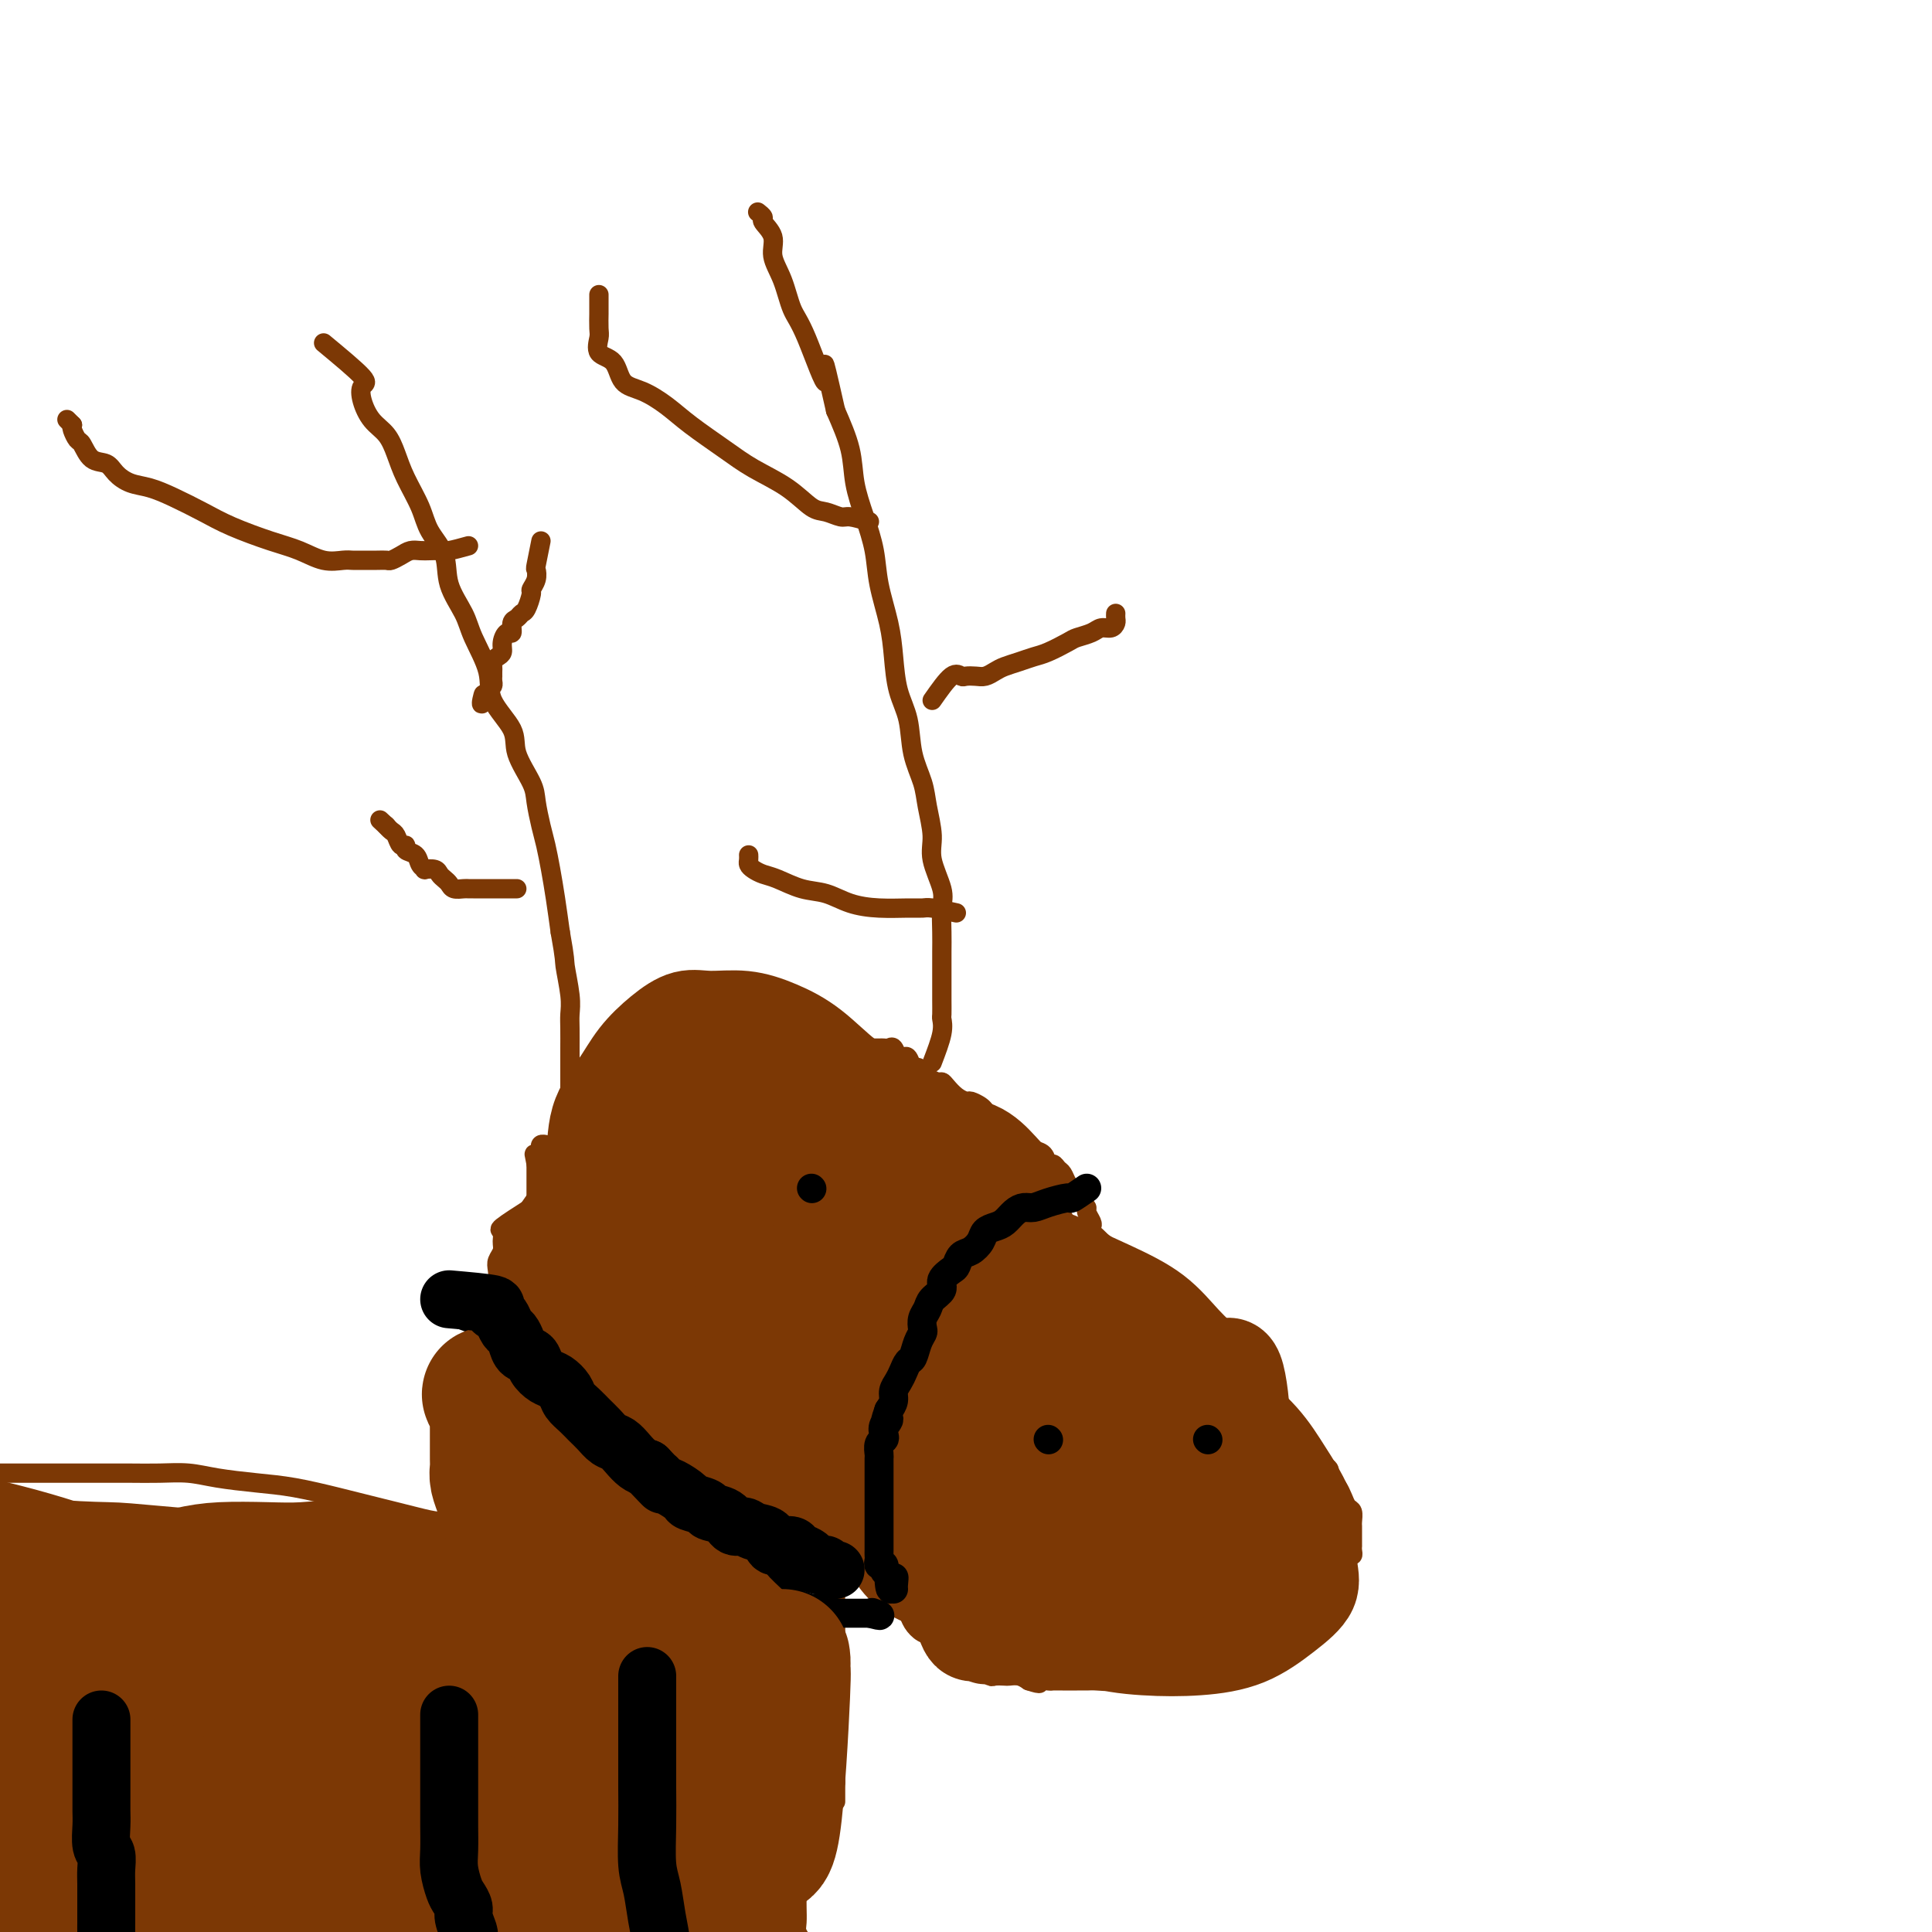 <svg viewBox='0 0 400 400' version='1.1' xmlns='http://www.w3.org/2000/svg' xmlns:xlink='http://www.w3.org/1999/xlink'><g fill='none' stroke='#7C3805' stroke-width='4' stroke-linecap='round' stroke-linejoin='round'><path d='M67,71c3.371,2.795 6.741,5.591 8,7c1.259,1.409 0.406,1.433 0,2c-0.406,0.567 -0.367,1.679 0,3c0.367,1.321 1.061,2.852 2,4c0.939,1.148 2.123,1.912 3,3c0.877,1.088 1.447,2.498 2,4c0.553,1.502 1.088,3.096 2,5c0.912,1.904 2.202,4.119 3,6c0.798,1.881 1.104,3.427 2,5c0.896,1.573 2.381,3.171 3,5c0.619,1.829 0.372,3.887 1,6c0.628,2.113 2.131,4.280 3,6c0.869,1.720 1.106,2.992 2,5c0.894,2.008 2.446,4.750 3,7c0.554,2.250 0.109,4.007 1,6c0.891,1.993 3.117,4.220 4,6c0.883,1.780 0.422,3.111 1,5c0.578,1.889 2.196,4.335 3,6c0.804,1.665 0.793,2.551 1,4c0.207,1.449 0.633,3.463 1,5c0.367,1.537 0.676,2.598 1,4c0.324,1.402 0.664,3.147 1,5c0.336,1.853 0.667,3.815 1,6c0.333,2.185 0.666,4.592 1,7'/><path d='M116,193c1.094,6.073 0.829,5.756 1,7c0.171,1.244 0.778,4.051 1,6c0.222,1.949 0.060,3.042 0,4c-0.060,0.958 -0.016,1.781 0,3c0.016,1.219 0.004,2.833 0,4c-0.004,1.167 -0.001,1.887 0,3c0.001,1.113 0.001,2.619 0,4c-0.001,1.381 -0.004,2.639 0,4c0.004,1.361 0.015,2.827 0,4c-0.015,1.173 -0.057,2.054 0,3c0.057,0.946 0.212,1.956 0,3c-0.212,1.044 -0.792,2.122 -1,3c-0.208,0.878 -0.045,1.556 0,2c0.045,0.444 -0.026,0.655 0,1c0.026,0.345 0.151,0.824 0,1c-0.151,0.176 -0.579,0.047 -1,0c-0.421,-0.047 -0.835,-0.014 -1,0c-0.165,0.014 -0.083,0.007 0,0'/><path d='M97,113c-1.512,0.422 -3.024,0.844 -4,1c-0.976,0.156 -1.416,0.044 -2,0c-0.584,-0.044 -1.312,-0.022 -2,0c-0.688,0.022 -1.336,0.044 -2,0c-0.664,-0.044 -1.346,-0.155 -2,0c-0.654,0.155 -1.281,0.578 -2,1c-0.719,0.422 -1.530,0.845 -2,1c-0.470,0.155 -0.600,0.041 -1,0c-0.400,-0.041 -1.071,-0.009 -2,0c-0.929,0.009 -2.116,-0.004 -3,0c-0.884,0.004 -1.464,0.024 -2,0c-0.536,-0.024 -1.027,-0.092 -2,0c-0.973,0.092 -2.429,0.345 -4,0c-1.571,-0.345 -3.259,-1.289 -5,-2c-1.741,-0.711 -3.536,-1.188 -6,-2c-2.464,-0.812 -5.597,-1.957 -8,-3c-2.403,-1.043 -4.076,-1.984 -6,-3c-1.924,-1.016 -4.100,-2.108 -6,-3c-1.900,-0.892 -3.524,-1.585 -5,-2c-1.476,-0.415 -2.805,-0.553 -4,-1c-1.195,-0.447 -2.256,-1.204 -3,-2c-0.744,-0.796 -1.170,-1.632 -2,-2c-0.830,-0.368 -2.065,-0.270 -3,-1c-0.935,-0.730 -1.570,-2.288 -2,-3c-0.430,-0.712 -0.654,-0.576 -1,-1c-0.346,-0.424 -0.813,-1.407 -1,-2c-0.187,-0.593 -0.093,-0.797 0,-1'/><path d='M15,88c-2.000,-2.000 -1.000,-1.000 0,0'/><path d='M112,112c-0.414,2.045 -0.828,4.090 -1,5c-0.172,0.910 -0.102,0.685 0,1c0.102,0.315 0.234,1.169 0,2c-0.234,0.831 -0.836,1.637 -1,2c-0.164,0.363 0.110,0.281 0,1c-0.110,0.719 -0.603,2.239 -1,3c-0.397,0.761 -0.698,0.763 -1,1c-0.302,0.237 -0.607,0.710 -1,1c-0.393,0.290 -0.875,0.396 -1,1c-0.125,0.604 0.107,1.706 0,2c-0.107,0.294 -0.554,-0.220 -1,0c-0.446,0.220 -0.890,1.172 -1,2c-0.110,0.828 0.114,1.531 0,2c-0.114,0.469 -0.566,0.704 -1,1c-0.434,0.296 -0.848,0.653 -1,1c-0.152,0.347 -0.041,0.684 0,1c0.041,0.316 0.012,0.609 0,1c-0.012,0.391 -0.006,0.878 0,1c0.006,0.122 0.012,-0.122 0,0c-0.012,0.122 -0.042,0.610 0,1c0.042,0.390 0.155,0.683 0,1c-0.155,0.317 -0.577,0.659 -1,1'/><path d='M101,143c-1.929,4.964 -1.250,1.875 -1,1c0.250,-0.875 0.071,0.464 0,1c-0.071,0.536 -0.036,0.268 0,0'/><path d='M107,184c-2.160,0.000 -4.319,0.000 -5,0c-0.681,-0.000 0.117,-0.000 0,0c-0.117,0.000 -1.148,0.001 -2,0c-0.852,-0.001 -1.524,-0.003 -2,0c-0.476,0.003 -0.757,0.012 -1,0c-0.243,-0.012 -0.447,-0.044 -1,0c-0.553,0.044 -1.456,0.166 -2,0c-0.544,-0.166 -0.728,-0.619 -1,-1c-0.272,-0.381 -0.632,-0.690 -1,-1c-0.368,-0.310 -0.743,-0.621 -1,-1c-0.257,-0.379 -0.396,-0.826 -1,-1c-0.604,-0.174 -1.672,-0.074 -2,0c-0.328,0.074 0.085,0.121 0,0c-0.085,-0.121 -0.667,-0.409 -1,-1c-0.333,-0.591 -0.418,-1.486 -1,-2c-0.582,-0.514 -1.661,-0.648 -2,-1c-0.339,-0.352 0.063,-0.921 0,-1c-0.063,-0.079 -0.592,0.332 -1,0c-0.408,-0.332 -0.697,-1.409 -1,-2c-0.303,-0.591 -0.620,-0.698 -1,-1c-0.380,-0.302 -0.823,-0.801 -1,-1c-0.177,-0.199 -0.089,-0.100 0,0'/><path d='M80,171c-2.333,-2.167 -1.167,-1.083 0,0'/><path d='M113,241c1.572,-2.013 3.143,-4.027 4,-5c0.857,-0.973 0.999,-0.906 1,-1c0.001,-0.094 -0.139,-0.350 0,-1c0.139,-0.650 0.558,-1.695 1,-2c0.442,-0.305 0.906,0.129 1,0c0.094,-0.129 -0.182,-0.823 0,-1c0.182,-0.177 0.823,0.163 1,0c0.177,-0.163 -0.111,-0.827 0,-1c0.111,-0.173 0.622,0.146 1,0c0.378,-0.146 0.622,-0.757 1,-1c0.378,-0.243 0.889,-0.118 1,0c0.111,0.118 -0.177,0.228 0,0c0.177,-0.228 0.821,-0.793 1,-1c0.179,-0.207 -0.107,-0.055 0,0c0.107,0.055 0.606,0.015 1,0c0.394,-0.015 0.684,-0.004 1,0c0.316,0.004 0.658,0.002 1,0'/><path d='M128,228c1.035,-0.266 0.122,0.068 0,0c-0.122,-0.068 0.546,-0.539 1,-1c0.454,-0.461 0.694,-0.912 1,-1c0.306,-0.088 0.677,0.186 1,0c0.323,-0.186 0.597,-0.833 1,-1c0.403,-0.167 0.933,0.148 1,0c0.067,-0.148 -0.330,-0.757 0,-1c0.330,-0.243 1.387,-0.120 2,0c0.613,0.120 0.782,0.239 1,0c0.218,-0.239 0.486,-0.834 1,-1c0.514,-0.166 1.273,0.096 2,0c0.727,-0.096 1.420,-0.551 2,-1c0.580,-0.449 1.047,-0.891 2,-1c0.953,-0.109 2.392,0.114 3,0c0.608,-0.114 0.386,-0.567 1,-1c0.614,-0.433 2.065,-0.848 3,-1c0.935,-0.152 1.353,-0.041 2,0c0.647,0.041 1.524,0.012 2,0c0.476,-0.012 0.551,-0.007 1,0c0.449,0.007 1.272,0.016 2,0c0.728,-0.016 1.360,-0.056 2,0c0.640,0.056 1.288,0.207 2,0c0.712,-0.207 1.489,-0.774 2,-1c0.511,-0.226 0.755,-0.113 1,0'/><path d='M164,218c2.810,-0.171 2.836,-0.098 3,0c0.164,0.098 0.467,0.223 1,0c0.533,-0.223 1.298,-0.792 2,-1c0.702,-0.208 1.343,-0.056 2,0c0.657,0.056 1.332,0.015 2,0c0.668,-0.015 1.331,-0.004 2,0c0.669,0.004 1.345,0.002 2,0c0.655,-0.002 1.289,-0.002 2,0c0.711,0.002 1.500,0.008 2,0c0.500,-0.008 0.711,-0.030 1,0c0.289,0.030 0.655,0.111 1,0c0.345,-0.111 0.670,-0.414 1,0c0.330,0.414 0.666,1.546 1,2c0.334,0.454 0.667,0.230 1,0c0.333,-0.230 0.666,-0.465 1,0c0.334,0.465 0.671,1.631 1,2c0.329,0.369 0.652,-0.059 1,0c0.348,0.059 0.723,0.606 1,1c0.277,0.394 0.458,0.634 1,1c0.542,0.366 1.445,0.859 2,1c0.555,0.141 0.764,-0.068 1,0c0.236,0.068 0.501,0.414 1,1c0.499,0.586 1.233,1.414 2,2c0.767,0.586 1.568,0.931 2,1c0.432,0.069 0.496,-0.136 1,0c0.504,0.136 1.449,0.614 2,1c0.551,0.386 0.708,0.681 1,1c0.292,0.319 0.717,0.663 1,1c0.283,0.337 0.422,0.668 1,1c0.578,0.332 1.594,0.666 2,1c0.406,0.334 0.203,0.667 0,1'/><path d='M208,234c3.904,2.731 2.163,1.059 2,1c-0.163,-0.059 1.252,1.495 2,2c0.748,0.505 0.830,-0.037 1,0c0.170,0.037 0.427,0.654 1,1c0.573,0.346 1.463,0.420 2,1c0.537,0.580 0.721,1.664 1,2c0.279,0.336 0.653,-0.078 1,0c0.347,0.078 0.668,0.647 1,1c0.332,0.353 0.677,0.490 1,1c0.323,0.510 0.626,1.394 1,2c0.374,0.606 0.821,0.936 1,1c0.179,0.064 0.090,-0.137 0,0c-0.090,0.137 -0.183,0.613 0,1c0.183,0.387 0.641,0.685 1,1c0.359,0.315 0.618,0.648 1,1c0.382,0.352 0.886,0.724 1,1c0.114,0.276 -0.163,0.455 0,1c0.163,0.545 0.765,1.455 1,2c0.235,0.545 0.105,0.723 0,1c-0.105,0.277 -0.183,0.653 0,1c0.183,0.347 0.626,0.667 1,1c0.374,0.333 0.678,0.681 1,1c0.322,0.319 0.662,0.610 1,1c0.338,0.390 0.673,0.878 1,1c0.327,0.122 0.647,-0.121 1,0c0.353,0.121 0.738,0.605 1,1c0.262,0.395 0.402,0.700 1,1c0.598,0.300 1.655,0.596 2,1c0.345,0.404 -0.023,0.916 0,1c0.023,0.084 0.435,-0.262 1,0c0.565,0.262 1.282,1.131 2,2'/><path d='M238,265c4.804,4.748 1.816,1.116 1,0c-0.816,-1.116 0.542,0.282 1,1c0.458,0.718 0.016,0.757 0,1c-0.016,0.243 0.395,0.690 1,1c0.605,0.310 1.405,0.482 2,1c0.595,0.518 0.987,1.381 1,2c0.013,0.619 -0.352,0.993 0,1c0.352,0.007 1.422,-0.354 2,0c0.578,0.354 0.664,1.422 1,2c0.336,0.578 0.921,0.666 1,1c0.079,0.334 -0.348,0.916 0,1c0.348,0.084 1.470,-0.328 2,0c0.530,0.328 0.469,1.397 1,2c0.531,0.603 1.653,0.739 2,1c0.347,0.261 -0.080,0.647 0,1c0.080,0.353 0.667,0.672 1,1c0.333,0.328 0.413,0.666 1,1c0.587,0.334 1.681,0.666 2,1c0.319,0.334 -0.136,0.671 0,1c0.136,0.329 0.864,0.652 1,1c0.136,0.348 -0.318,0.722 0,1c0.318,0.278 1.409,0.459 2,1c0.591,0.541 0.683,1.441 1,2c0.317,0.559 0.858,0.776 1,1c0.142,0.224 -0.116,0.456 0,1c0.116,0.544 0.605,1.402 1,2c0.395,0.598 0.697,0.938 1,1c0.303,0.062 0.606,-0.155 1,0c0.394,0.155 0.879,0.681 1,1c0.121,0.319 -0.121,0.432 0,1c0.121,0.568 0.606,1.591 1,2c0.394,0.409 0.697,0.205 1,0'/><path d='M268,298c4.824,5.284 1.884,1.994 1,1c-0.884,-0.994 0.287,0.307 1,1c0.713,0.693 0.969,0.777 1,1c0.031,0.223 -0.163,0.585 0,1c0.163,0.415 0.684,0.885 1,1c0.316,0.115 0.427,-0.124 1,0c0.573,0.124 1.606,0.610 2,1c0.394,0.390 0.147,0.685 0,1c-0.147,0.315 -0.194,0.652 0,1c0.194,0.348 0.630,0.708 1,1c0.370,0.292 0.673,0.516 1,1c0.327,0.484 0.676,1.229 1,2c0.324,0.771 0.623,1.569 1,2c0.377,0.431 0.833,0.495 1,1c0.167,0.505 0.045,1.449 0,2c-0.045,0.551 -0.012,0.707 0,1c0.012,0.293 0.003,0.722 0,1c-0.003,0.278 0.000,0.404 0,1c-0.000,0.596 -0.003,1.661 0,2c0.003,0.339 0.013,-0.049 0,0c-0.013,0.049 -0.048,0.534 0,1c0.048,0.466 0.180,0.914 0,1c-0.180,0.086 -0.670,-0.188 -1,0c-0.330,0.188 -0.499,0.838 -1,1c-0.501,0.162 -1.334,-0.164 -2,0c-0.666,0.164 -1.165,0.817 -2,1c-0.835,0.183 -2.007,-0.106 -3,0c-0.993,0.106 -1.806,0.605 -3,1c-1.194,0.395 -2.770,0.684 -4,1c-1.230,0.316 -2.115,0.658 -3,1'/><path d='M261,327c-3.636,1.244 -3.227,0.855 -4,1c-0.773,0.145 -2.727,0.823 -4,1c-1.273,0.177 -1.866,-0.149 -3,0c-1.134,0.149 -2.808,0.772 -4,1c-1.192,0.228 -1.900,0.061 -3,0c-1.100,-0.061 -2.591,-0.016 -4,0c-1.409,0.016 -2.736,0.004 -4,0c-1.264,-0.004 -2.466,-0.001 -4,0c-1.534,0.001 -3.400,0.000 -5,0c-1.600,-0.000 -2.934,-0.000 -4,0c-1.066,0.000 -1.863,0.001 -3,0c-1.137,-0.001 -2.614,-0.003 -4,0c-1.386,0.003 -2.681,0.013 -4,0c-1.319,-0.013 -2.661,-0.048 -4,0c-1.339,0.048 -2.676,0.179 -4,0c-1.324,-0.179 -2.635,-0.666 -4,-1c-1.365,-0.334 -2.785,-0.513 -4,-1c-1.215,-0.487 -2.225,-1.281 -4,-2c-1.775,-0.719 -4.315,-1.362 -6,-2c-1.685,-0.638 -2.514,-1.269 -4,-2c-1.486,-0.731 -3.629,-1.561 -5,-2c-1.371,-0.439 -1.969,-0.488 -3,-1c-1.031,-0.512 -2.493,-1.488 -4,-2c-1.507,-0.512 -3.059,-0.561 -4,-1c-0.941,-0.439 -1.271,-1.269 -2,-2c-0.729,-0.731 -1.855,-1.364 -3,-2c-1.145,-0.636 -2.307,-1.273 -3,-2c-0.693,-0.727 -0.917,-1.542 -2,-2c-1.083,-0.458 -3.024,-0.559 -4,-1c-0.976,-0.441 -0.988,-1.220 -1,-2'/><path d='M150,305c-2.987,-1.833 -2.953,-0.914 -3,-1c-0.047,-0.086 -0.174,-1.177 -1,-2c-0.826,-0.823 -2.349,-1.379 -3,-2c-0.651,-0.621 -0.429,-1.305 -1,-2c-0.571,-0.695 -1.935,-1.399 -3,-2c-1.065,-0.601 -1.831,-1.100 -2,-2c-0.169,-0.900 0.261,-2.200 0,-3c-0.261,-0.800 -1.211,-1.099 -2,-2c-0.789,-0.901 -1.417,-2.404 -2,-3c-0.583,-0.596 -1.119,-0.284 -2,-1c-0.881,-0.716 -2.105,-2.459 -3,-4c-0.895,-1.541 -1.460,-2.878 -2,-4c-0.540,-1.122 -1.056,-2.028 -2,-3c-0.944,-0.972 -2.315,-2.009 -3,-3c-0.685,-0.991 -0.685,-1.937 -1,-3c-0.315,-1.063 -0.945,-2.242 -2,-3c-1.055,-0.758 -2.534,-1.096 -3,-2c-0.466,-0.904 0.083,-2.374 0,-3c-0.083,-0.626 -0.796,-0.409 -1,-1c-0.204,-0.591 0.103,-1.990 0,-3c-0.103,-1.010 -0.616,-1.632 -1,-2c-0.384,-0.368 -0.639,-0.484 -1,-1c-0.361,-0.516 -0.829,-1.434 -1,-2c-0.171,-0.566 -0.046,-0.781 0,-1c0.046,-0.219 0.012,-0.444 0,-1c-0.012,-0.556 -0.003,-1.444 0,-2c0.003,-0.556 0.001,-0.779 0,-1c-0.001,-0.221 -0.000,-0.441 0,-1c0.000,-0.559 0.000,-1.458 0,-2c-0.000,-0.542 -0.000,-0.726 0,-1c0.000,-0.274 0.000,-0.637 0,-1'/><path d='M111,241c-0.678,-3.581 -0.374,-1.534 0,-1c0.374,0.534 0.819,-0.445 1,-1c0.181,-0.555 0.100,-0.685 0,-1c-0.100,-0.315 -0.219,-0.816 0,-1c0.219,-0.184 0.777,-0.053 1,0c0.223,0.053 0.112,0.026 0,0'/><path d='M193,220c0.845,-2.207 1.691,-4.415 2,-6c0.309,-1.585 0.083,-2.548 0,-3c-0.083,-0.452 -0.022,-0.392 0,-1c0.022,-0.608 0.006,-1.883 0,-3c-0.006,-1.117 -0.002,-2.077 0,-3c0.002,-0.923 0.003,-1.809 0,-3c-0.003,-1.191 -0.008,-2.688 0,-4c0.008,-1.312 0.031,-2.439 0,-4c-0.031,-1.561 -0.117,-3.558 0,-5c0.117,-1.442 0.436,-2.330 0,-4c-0.436,-1.670 -1.626,-4.121 -2,-6c-0.374,-1.879 0.070,-3.187 0,-5c-0.070,-1.813 -0.652,-4.131 -1,-6c-0.348,-1.869 -0.461,-3.289 -1,-5c-0.539,-1.711 -1.505,-3.714 -2,-6c-0.495,-2.286 -0.518,-4.854 -1,-7c-0.482,-2.146 -1.424,-3.870 -2,-6c-0.576,-2.130 -0.787,-4.665 -1,-7c-0.213,-2.335 -0.428,-4.471 -1,-7c-0.572,-2.529 -1.500,-5.450 -2,-8c-0.500,-2.550 -0.573,-4.727 -1,-7c-0.427,-2.273 -1.207,-4.640 -2,-7c-0.793,-2.360 -1.598,-4.712 -2,-7c-0.402,-2.288 -0.401,-4.511 -1,-7c-0.599,-2.489 -1.800,-5.245 -3,-8'/><path d='M173,85c-3.656,-16.204 -1.797,-7.215 -2,-6c-0.203,1.215 -2.469,-5.343 -4,-9c-1.531,-3.657 -2.327,-4.412 -3,-6c-0.673,-1.588 -1.223,-4.008 -2,-6c-0.777,-1.992 -1.781,-3.557 -2,-5c-0.219,-1.443 0.347,-2.765 0,-4c-0.347,-1.235 -1.609,-2.383 -2,-3c-0.391,-0.617 0.087,-0.705 0,-1c-0.087,-0.295 -0.739,-0.799 -1,-1c-0.261,-0.201 -0.130,-0.101 0,0'/><path d='M180,108c-1.538,-0.452 -3.076,-0.903 -4,-1c-0.924,-0.097 -1.232,0.162 -2,0c-0.768,-0.162 -1.994,-0.744 -3,-1c-1.006,-0.256 -1.791,-0.185 -3,-1c-1.209,-0.815 -2.843,-2.514 -5,-4c-2.157,-1.486 -4.838,-2.759 -7,-4c-2.162,-1.241 -3.805,-2.452 -6,-4c-2.195,-1.548 -4.943,-3.434 -7,-5c-2.057,-1.566 -3.424,-2.813 -5,-4c-1.576,-1.187 -3.361,-2.314 -5,-3c-1.639,-0.686 -3.133,-0.931 -4,-2c-0.867,-1.069 -1.108,-2.964 -2,-4c-0.892,-1.036 -2.435,-1.214 -3,-2c-0.565,-0.786 -0.151,-2.179 0,-3c0.151,-0.821 0.041,-1.070 0,-2c-0.041,-0.930 -0.011,-2.540 0,-3c0.011,-0.460 0.003,0.230 0,0c-0.003,-0.230 -0.001,-1.381 0,-2c0.001,-0.619 0.000,-0.705 0,-1c-0.000,-0.295 -0.000,-0.799 0,-1c0.000,-0.201 0.000,-0.101 0,0'/><path d='M193,145c1.482,-2.113 2.963,-4.226 4,-5c1.037,-0.774 1.629,-0.210 2,0c0.371,0.210 0.521,0.067 1,0c0.479,-0.067 1.286,-0.059 2,0c0.714,0.059 1.335,0.170 2,0c0.665,-0.170 1.373,-0.622 2,-1c0.627,-0.378 1.173,-0.682 2,-1c0.827,-0.318 1.936,-0.648 3,-1c1.064,-0.352 2.085,-0.724 3,-1c0.915,-0.276 1.725,-0.456 3,-1c1.275,-0.544 3.013,-1.451 4,-2c0.987,-0.549 1.221,-0.739 2,-1c0.779,-0.261 2.104,-0.595 3,-1c0.896,-0.405 1.365,-0.883 2,-1c0.635,-0.117 1.438,0.126 2,0c0.562,-0.126 0.883,-0.622 1,-1c0.117,-0.378 0.031,-0.637 0,-1c-0.031,-0.363 -0.008,-0.828 0,-1c0.008,-0.172 0.002,-0.049 0,0c-0.002,0.049 -0.001,0.025 0,0'/><path d='M198,189c-1.940,-0.424 -3.880,-0.847 -5,-1c-1.120,-0.153 -1.422,-0.034 -2,0c-0.578,0.034 -1.434,-0.017 -3,0c-1.566,0.017 -3.844,0.103 -6,0c-2.156,-0.103 -4.191,-0.395 -6,-1c-1.809,-0.605 -3.391,-1.524 -5,-2c-1.609,-0.476 -3.244,-0.509 -5,-1c-1.756,-0.491 -3.633,-1.441 -5,-2c-1.367,-0.559 -2.223,-0.728 -3,-1c-0.777,-0.272 -1.476,-0.647 -2,-1c-0.524,-0.353 -0.872,-0.682 -1,-1c-0.128,-0.318 -0.034,-0.624 0,-1c0.034,-0.376 0.010,-0.822 0,-1c-0.010,-0.178 -0.005,-0.089 0,0'/><path d='M167,218c2.560,-0.423 5.119,-0.845 6,-1c0.881,-0.155 0.082,-0.042 0,0c-0.082,0.042 0.552,0.011 1,0c0.448,-0.011 0.712,-0.004 1,0c0.288,0.004 0.602,0.005 1,0c0.398,-0.005 0.880,-0.016 1,0c0.120,0.016 -0.123,0.061 0,0c0.123,-0.061 0.611,-0.227 1,0c0.389,0.227 0.678,0.846 1,1c0.322,0.154 0.678,-0.156 1,0c0.322,0.156 0.611,0.778 1,1c0.389,0.222 0.878,0.045 1,0c0.122,-0.045 -0.125,0.043 0,0c0.125,-0.043 0.621,-0.218 1,0c0.379,0.218 0.640,0.828 1,1c0.360,0.172 0.817,-0.094 1,0c0.183,0.094 0.091,0.547 0,1'/><path d='M185,221c3.024,0.477 1.583,0.170 1,0c-0.583,-0.170 -0.307,-0.204 0,0c0.307,0.204 0.644,0.646 1,1c0.356,0.354 0.729,0.620 1,1c0.271,0.380 0.439,0.875 1,1c0.561,0.125 1.515,-0.121 2,0c0.485,0.121 0.500,0.610 1,1c0.500,0.390 1.485,0.682 2,1c0.515,0.318 0.562,0.663 1,1c0.438,0.337 1.268,0.667 2,1c0.732,0.333 1.364,0.668 2,1c0.636,0.332 1.274,0.660 2,1c0.726,0.340 1.540,0.692 2,1c0.460,0.308 0.565,0.572 1,1c0.435,0.428 1.201,1.021 2,2c0.799,0.979 1.631,2.346 2,3c0.369,0.654 0.273,0.597 1,1c0.727,0.403 2.275,1.268 3,2c0.725,0.732 0.627,1.331 1,2c0.373,0.669 1.217,1.407 2,2c0.783,0.593 1.506,1.041 2,2c0.494,0.959 0.760,2.429 1,3c0.240,0.571 0.456,0.244 1,1c0.544,0.756 1.418,2.596 2,4c0.582,1.404 0.874,2.371 1,3c0.126,0.629 0.086,0.920 0,2c-0.086,1.080 -0.219,2.950 0,4c0.219,1.050 0.791,1.282 1,2c0.209,0.718 0.056,1.924 0,3c-0.056,1.076 -0.016,2.022 0,3c0.016,0.978 0.008,1.989 0,3'/><path d='M223,274c0.155,3.094 0.043,2.330 0,3c-0.043,0.670 -0.016,2.774 0,4c0.016,1.226 0.020,1.572 0,2c-0.020,0.428 -0.063,0.936 0,2c0.063,1.064 0.234,2.683 0,4c-0.234,1.317 -0.873,2.334 -1,3c-0.127,0.666 0.256,0.983 0,2c-0.256,1.017 -1.153,2.734 -2,4c-0.847,1.266 -1.645,2.081 -2,3c-0.355,0.919 -0.269,1.944 -1,3c-0.731,1.056 -2.281,2.145 -3,3c-0.719,0.855 -0.608,1.477 -2,3c-1.392,1.523 -4.286,3.949 -6,5c-1.714,1.051 -2.248,0.729 -3,1c-0.752,0.271 -1.723,1.134 -3,2c-1.277,0.866 -2.862,1.734 -4,2c-1.138,0.266 -1.831,-0.068 -3,0c-1.169,0.068 -2.816,0.540 -4,1c-1.184,0.460 -1.905,0.907 -3,1c-1.095,0.093 -2.562,-0.167 -4,0c-1.438,0.167 -2.845,0.763 -4,1c-1.155,0.237 -2.057,0.116 -3,0c-0.943,-0.116 -1.925,-0.227 -3,0c-1.075,0.227 -2.242,0.793 -3,1c-0.758,0.207 -1.107,0.055 -2,0c-0.893,-0.055 -2.330,-0.015 -3,0c-0.670,0.015 -0.571,0.004 -1,0c-0.429,-0.004 -1.385,-0.001 -2,0c-0.615,0.001 -0.890,0.000 -1,0c-0.110,-0.000 -0.055,-0.000 0,0'/><path d='M221,275c0.365,-0.358 0.730,-0.716 1,-1c0.270,-0.284 0.444,-0.495 1,0c0.556,0.495 1.495,1.695 2,2c0.505,0.305 0.576,-0.284 1,0c0.424,0.284 1.201,1.442 2,2c0.799,0.558 1.622,0.518 2,1c0.378,0.482 0.313,1.487 1,2c0.687,0.513 2.125,0.535 3,1c0.875,0.465 1.186,1.374 2,2c0.814,0.626 2.131,0.971 3,2c0.869,1.029 1.289,2.744 2,4c0.711,1.256 1.712,2.055 3,3c1.288,0.945 2.862,2.038 4,3c1.138,0.962 1.842,1.793 3,3c1.158,1.207 2.772,2.788 4,4c1.228,1.212 2.069,2.054 3,3c0.931,0.946 1.951,1.997 3,3c1.049,1.003 2.127,1.960 3,3c0.873,1.040 1.543,2.165 2,3c0.457,0.835 0.702,1.382 1,2c0.298,0.618 0.649,1.309 1,2'/><path d='M268,319c4.652,5.463 1.783,2.620 1,2c-0.783,-0.620 0.519,0.982 1,2c0.481,1.018 0.141,1.452 0,2c-0.141,0.548 -0.084,1.211 0,2c0.084,0.789 0.193,1.702 0,2c-0.193,0.298 -0.690,-0.021 -1,0c-0.310,0.021 -0.434,0.383 -1,1c-0.566,0.617 -1.573,1.489 -2,2c-0.427,0.511 -0.274,0.662 -1,1c-0.726,0.338 -2.332,0.864 -3,1c-0.668,0.136 -0.398,-0.117 -1,0c-0.602,0.117 -2.075,0.606 -3,1c-0.925,0.394 -1.301,0.694 -2,1c-0.699,0.306 -1.722,0.618 -3,1c-1.278,0.382 -2.811,0.833 -4,1c-1.189,0.167 -2.036,0.048 -3,0c-0.964,-0.048 -2.047,-0.027 -3,0c-0.953,0.027 -1.776,0.060 -3,0c-1.224,-0.060 -2.847,-0.213 -4,0c-1.153,0.213 -1.835,0.790 -3,1c-1.165,0.210 -2.814,0.052 -4,0c-1.186,-0.052 -1.910,0.002 -3,0c-1.090,-0.002 -2.546,-0.058 -4,0c-1.454,0.058 -2.907,0.232 -4,0c-1.093,-0.232 -1.826,-0.869 -3,-1c-1.174,-0.131 -2.791,0.246 -4,0c-1.209,-0.246 -2.012,-1.113 -3,-2c-0.988,-0.887 -2.162,-1.795 -3,-2c-0.838,-0.205 -1.341,0.291 -2,0c-0.659,-0.291 -1.474,-1.369 -2,-2c-0.526,-0.631 -0.763,-0.816 -1,-1'/><path d='M200,331c-2.904,-1.477 -1.163,-1.169 -1,-1c0.163,0.169 -1.253,0.200 -2,0c-0.747,-0.200 -0.824,-0.631 -1,-1c-0.176,-0.369 -0.451,-0.677 -1,-1c-0.549,-0.323 -1.374,-0.661 -2,-1c-0.626,-0.339 -1.054,-0.678 -2,-1c-0.946,-0.322 -2.408,-0.625 -4,-1c-1.592,-0.375 -3.312,-0.821 -4,-1c-0.688,-0.179 -0.344,-0.089 0,0'/><path d='M173,318c2.872,1.213 5.744,2.427 7,3c1.256,0.573 0.896,0.506 1,1c0.104,0.494 0.672,1.550 1,2c0.328,0.450 0.417,0.296 1,1c0.583,0.704 1.662,2.268 2,3c0.338,0.732 -0.065,0.633 0,1c0.065,0.367 0.598,1.202 1,2c0.402,0.798 0.675,1.561 1,2c0.325,0.439 0.703,0.555 1,1c0.297,0.445 0.513,1.218 1,2c0.487,0.782 1.245,1.572 2,2c0.755,0.428 1.505,0.495 2,1c0.495,0.505 0.734,1.450 1,2c0.266,0.550 0.560,0.707 1,1c0.440,0.293 1.025,0.723 2,1c0.975,0.277 2.340,0.400 3,1c0.660,0.600 0.615,1.677 1,2c0.385,0.323 1.202,-0.110 2,0c0.798,0.110 1.579,0.761 2,1c0.421,0.239 0.483,0.067 1,0c0.517,-0.067 1.489,-0.028 2,0c0.511,0.028 0.561,0.046 1,0c0.439,-0.046 1.268,-0.156 2,0c0.732,0.156 1.366,0.578 2,1'/><path d='M213,348c3.281,1.083 1.982,0.290 2,0c0.018,-0.290 1.352,-0.078 2,0c0.648,0.078 0.611,0.021 1,0c0.389,-0.021 1.205,-0.006 2,0c0.795,0.006 1.569,0.003 2,0c0.431,-0.003 0.519,-0.004 1,0c0.481,0.004 1.354,0.015 2,0c0.646,-0.015 1.065,-0.057 2,0c0.935,0.057 2.386,0.212 3,0c0.614,-0.212 0.391,-0.793 1,-1c0.609,-0.207 2.050,-0.040 3,0c0.950,0.040 1.409,-0.045 2,0c0.591,0.045 1.313,0.221 2,0c0.687,-0.221 1.338,-0.838 2,-1c0.662,-0.162 1.337,0.130 2,0c0.663,-0.130 1.316,-0.681 2,-1c0.684,-0.319 1.399,-0.404 2,-1c0.601,-0.596 1.087,-1.703 2,-2c0.913,-0.297 2.254,0.216 3,0c0.746,-0.216 0.897,-1.160 2,-2c1.103,-0.840 3.159,-1.575 4,-2c0.841,-0.425 0.468,-0.540 1,-1c0.532,-0.460 1.971,-1.265 3,-2c1.029,-0.735 1.649,-1.401 2,-2c0.351,-0.599 0.434,-1.131 1,-2c0.566,-0.869 1.616,-2.075 2,-3c0.384,-0.925 0.103,-1.567 0,-2c-0.103,-0.433 -0.028,-0.655 0,-1c0.028,-0.345 0.008,-0.813 0,-1c-0.008,-0.187 -0.004,-0.094 0,0'/><path d='M110,250c-2.538,1.625 -5.076,3.251 -6,4c-0.924,0.749 -0.234,0.622 0,1c0.234,0.378 0.011,1.260 0,2c-0.011,0.740 0.189,1.338 0,2c-0.189,0.662 -0.769,1.387 -1,2c-0.231,0.613 -0.115,1.112 0,2c0.115,0.888 0.227,2.165 0,3c-0.227,0.835 -0.793,1.228 -1,2c-0.207,0.772 -0.056,1.921 0,3c0.056,1.079 0.015,2.087 0,3c-0.015,0.913 -0.004,1.732 0,3c0.004,1.268 0.001,2.987 0,4c-0.001,1.013 -0.000,1.320 0,2c0.000,0.680 0.000,1.733 0,3c-0.000,1.267 -0.000,2.747 0,4c0.000,1.253 0.000,2.280 0,3c-0.000,0.720 -0.000,1.132 0,2c0.000,0.868 0.000,2.191 0,3c-0.000,0.809 -0.000,1.105 0,2c0.000,0.895 0.000,2.389 0,3c-0.000,0.611 -0.000,0.339 0,1c0.000,0.661 0.000,2.255 0,3c-0.000,0.745 -0.000,0.641 0,1c0.000,0.359 0.000,1.179 0,2'/><path d='M102,310c-0.155,7.980 -0.041,3.430 0,2c0.041,-1.430 0.011,0.261 0,1c-0.011,0.739 -0.003,0.527 0,1c0.003,0.473 0.001,1.632 0,2c-0.001,0.368 -0.000,-0.055 0,0c0.000,0.055 0.000,0.589 0,1c-0.000,0.411 -0.000,0.698 0,1c0.000,0.302 0.000,0.620 0,1c-0.000,0.380 -0.000,0.823 0,1c0.000,0.177 0.000,0.089 0,0'/><path d='M178,325c-2.113,1.171 -4.226,2.341 -5,3c-0.774,0.659 -0.207,0.805 0,1c0.207,0.195 0.056,0.437 0,1c-0.056,0.563 -0.015,1.446 0,2c0.015,0.554 0.004,0.778 0,1c-0.004,0.222 -0.001,0.443 0,1c0.001,0.557 0.000,1.449 0,2c-0.000,0.551 -0.000,0.761 0,1c0.000,0.239 0.000,0.506 0,1c-0.000,0.494 -0.000,1.215 0,2c0.000,0.785 0.000,1.633 0,2c-0.000,0.367 -0.000,0.254 0,1c0.000,0.746 0.000,2.352 0,3c-0.000,0.648 -0.000,0.337 0,1c0.000,0.663 0.000,2.302 0,3c-0.000,0.698 -0.000,0.457 0,1c0.000,0.543 0.000,1.869 0,3c-0.000,1.131 -0.000,2.066 0,3c0.000,0.934 0.000,1.867 0,3c-0.000,1.133 -0.000,2.467 0,4c0.000,1.533 0.000,3.267 0,5'/><path d='M173,369c0.000,6.751 0.000,3.129 0,2c0.000,-1.129 0.000,0.234 0,1c0.000,0.766 0.000,0.933 0,1c0.000,0.067 0.000,0.033 0,0'/><path d='M100,316c-1.672,-0.418 -3.344,-0.836 -4,-1c-0.656,-0.164 -0.296,-0.074 -1,0c-0.704,0.074 -2.472,0.132 -4,0c-1.528,-0.132 -2.818,-0.455 -5,-1c-2.182,-0.545 -5.258,-1.312 -8,-2c-2.742,-0.688 -5.152,-1.299 -8,-2c-2.848,-0.701 -6.136,-1.494 -9,-2c-2.864,-0.506 -5.303,-0.724 -8,-1c-2.697,-0.276 -5.650,-0.610 -8,-1c-2.350,-0.390 -4.096,-0.837 -6,-1c-1.904,-0.163 -3.967,-0.044 -6,0c-2.033,0.044 -4.036,0.012 -6,0c-1.964,-0.012 -3.890,-0.003 -6,0c-2.110,0.003 -4.405,0.001 -7,0c-2.595,-0.001 -5.489,-0.000 -8,0c-2.511,0.000 -4.637,0.000 -7,0c-2.363,-0.000 -4.963,-0.000 -8,0c-3.037,0.000 -6.511,0.000 -10,0c-3.489,-0.000 -6.993,-0.001 -10,0c-3.007,0.001 -5.517,0.003 -8,0c-2.483,-0.003 -4.938,-0.011 -7,0c-2.062,0.011 -3.729,0.041 -5,0c-1.271,-0.041 -2.144,-0.152 -3,0c-0.856,0.152 -1.693,0.566 -2,1c-0.307,0.434 -0.083,0.886 0,1c0.083,0.114 0.024,-0.110 0,0c-0.024,0.110 -0.012,0.555 0,1'/><path d='M-54,308c-0.333,0.500 -0.167,0.250 0,0'/><path d='M164,367c-0.001,2.071 -0.001,4.142 0,5c0.001,0.858 0.004,0.503 0,1c-0.004,0.497 -0.015,1.847 0,3c0.015,1.153 0.057,2.108 0,3c-0.057,0.892 -0.211,1.720 0,3c0.211,1.280 0.789,3.013 1,4c0.211,0.987 0.057,1.227 0,2c-0.057,0.773 -0.016,2.080 0,3c0.016,0.920 0.008,1.454 0,2c-0.008,0.546 -0.016,1.105 0,2c0.016,0.895 0.057,2.128 0,3c-0.057,0.872 -0.211,1.384 0,2c0.211,0.616 0.789,1.335 1,2c0.211,0.665 0.057,1.276 0,2c-0.057,0.724 -0.015,1.560 0,2c0.015,0.440 0.004,0.484 0,1c-0.004,0.516 -0.001,1.504 0,2c0.001,0.496 -0.001,0.500 0,1c0.001,0.500 0.004,1.495 0,2c-0.004,0.505 -0.015,0.520 0,1c0.015,0.480 0.057,1.424 0,2c-0.057,0.576 -0.211,0.784 0,1c0.211,0.216 0.789,0.441 1,1c0.211,0.559 0.057,1.454 0,2c-0.057,0.546 -0.015,0.744 0,1c0.015,0.256 0.004,0.569 0,1c-0.004,0.431 -0.001,0.980 0,2c0.001,1.020 0.001,2.510 0,4'/><path d='M167,427c0.500,10.000 0.250,5.000 0,0'/><path d='M134,352c-0.000,1.573 -0.000,3.146 0,4c0.000,0.854 0.001,0.989 0,2c-0.001,1.011 -0.004,2.898 0,5c0.004,2.102 0.015,4.418 0,7c-0.015,2.582 -0.056,5.431 0,8c0.056,2.569 0.208,4.857 0,7c-0.208,2.143 -0.778,4.140 -1,6c-0.222,1.860 -0.098,3.581 0,5c0.098,1.419 0.171,2.535 0,5c-0.171,2.465 -0.584,6.279 -1,9c-0.416,2.721 -0.833,4.349 -1,5c-0.167,0.651 -0.083,0.326 0,0'/><path d='M32,354c-0.423,1.608 -0.845,3.215 -1,4c-0.155,0.785 -0.041,0.746 0,2c0.041,1.254 0.011,3.799 0,7c-0.011,3.201 -0.003,7.056 0,11c0.003,3.944 0.001,7.975 0,12c-0.001,4.025 -0.000,8.043 0,12c0.000,3.957 0.000,7.855 0,12c-0.000,4.145 -0.000,8.539 0,12c0.000,3.461 0.000,5.989 0,7c-0.000,1.011 -0.000,0.506 0,0'/></g>
<g fill='none' stroke='#7C3805' stroke-width='20' stroke-linecap='round' stroke-linejoin='round'><path d='M147,245c2.889,-1.267 5.778,-2.534 7,-3c1.222,-0.466 0.777,-0.130 1,0c0.223,0.130 1.113,0.056 2,0c0.887,-0.056 1.769,-0.093 3,0c1.231,0.093 2.810,0.316 4,1c1.190,0.684 1.993,1.827 3,3c1.007,1.173 2.220,2.375 4,4c1.780,1.625 4.127,3.674 6,6c1.873,2.326 3.272,4.931 5,7c1.728,2.069 3.784,3.603 5,5c1.216,1.397 1.593,2.658 2,4c0.407,1.342 0.846,2.766 1,4c0.154,1.234 0.023,2.278 0,3c-0.023,0.722 0.060,1.121 0,2c-0.060,0.879 -0.265,2.239 -1,3c-0.735,0.761 -2.002,0.923 -4,2c-1.998,1.077 -4.729,3.070 -7,4c-2.271,0.930 -4.083,0.799 -6,1c-1.917,0.201 -3.938,0.735 -6,1c-2.062,0.265 -4.164,0.260 -6,0c-1.836,-0.260 -3.406,-0.774 -5,-1c-1.594,-0.226 -3.212,-0.162 -5,-1c-1.788,-0.838 -3.747,-2.577 -5,-4c-1.253,-1.423 -1.800,-2.529 -3,-4c-1.200,-1.471 -3.053,-3.305 -4,-5c-0.947,-1.695 -0.989,-3.249 -1,-5c-0.011,-1.751 0.008,-3.698 0,-6c-0.008,-2.302 -0.043,-4.957 0,-7c0.043,-2.043 0.166,-3.473 1,-5c0.834,-1.527 2.381,-3.151 4,-4c1.619,-0.849 3.309,-0.925 5,-1'/><path d='M147,249c2.429,-1.164 4.003,-1.575 6,-2c1.997,-0.425 4.419,-0.864 7,-1c2.581,-0.136 5.322,0.030 8,0c2.678,-0.030 5.293,-0.258 8,0c2.707,0.258 5.505,1.001 8,2c2.495,0.999 4.688,2.253 7,4c2.312,1.747 4.742,3.987 7,6c2.258,2.013 4.343,3.798 6,6c1.657,2.202 2.885,4.821 4,8c1.115,3.179 2.117,6.919 3,10c0.883,3.081 1.646,5.502 2,8c0.354,2.498 0.300,5.072 0,7c-0.300,1.928 -0.846,3.211 -2,4c-1.154,0.789 -2.914,1.084 -5,2c-2.086,0.916 -4.496,2.452 -7,3c-2.504,0.548 -5.100,0.109 -8,0c-2.900,-0.109 -6.103,0.113 -9,0c-2.897,-0.113 -5.487,-0.562 -8,-2c-2.513,-1.438 -4.950,-3.864 -7,-6c-2.050,-2.136 -3.713,-3.982 -5,-6c-1.287,-2.018 -2.197,-4.210 -3,-7c-0.803,-2.790 -1.500,-6.180 -2,-9c-0.500,-2.820 -0.803,-5.071 -1,-8c-0.197,-2.929 -0.288,-6.538 0,-9c0.288,-2.462 0.956,-3.778 2,-5c1.044,-1.222 2.465,-2.350 4,-3c1.535,-0.650 3.185,-0.820 5,-1c1.815,-0.180 3.796,-0.368 6,0c2.204,0.368 4.632,1.291 7,3c2.368,1.709 4.677,4.202 7,7c2.323,2.798 4.662,5.899 7,9'/><path d='M194,269c3.972,4.534 3.401,6.370 4,9c0.599,2.630 2.367,6.053 3,9c0.633,2.947 0.130,5.419 0,8c-0.130,2.581 0.112,5.270 -1,7c-1.112,1.730 -3.577,2.500 -6,3c-2.423,0.500 -4.802,0.728 -7,1c-2.198,0.272 -4.214,0.587 -6,0c-1.786,-0.587 -3.340,-2.077 -5,-4c-1.660,-1.923 -3.425,-4.278 -5,-7c-1.575,-2.722 -2.959,-5.810 -4,-8c-1.041,-2.190 -1.740,-3.480 -2,-7c-0.260,-3.520 -0.080,-9.268 1,-13c1.080,-3.732 3.062,-5.447 5,-7c1.938,-1.553 3.834,-2.945 6,-4c2.166,-1.055 4.604,-1.775 7,-2c2.396,-0.225 4.751,0.043 7,0c2.249,-0.043 4.392,-0.398 6,0c1.608,0.398 2.682,1.550 4,3c1.318,1.450 2.881,3.199 4,5c1.119,1.801 1.795,3.655 2,6c0.205,2.345 -0.062,5.181 0,8c0.062,2.819 0.452,5.621 0,8c-0.452,2.379 -1.746,4.337 -3,6c-1.254,1.663 -2.467,3.033 -4,4c-1.533,0.967 -3.385,1.532 -5,2c-1.615,0.468 -2.994,0.841 -5,1c-2.006,0.159 -4.641,0.104 -7,0c-2.359,-0.104 -4.443,-0.259 -6,-1c-1.557,-0.741 -2.588,-2.069 -4,-4c-1.412,-1.931 -3.206,-4.466 -5,-7'/><path d='M168,285c-2.251,-3.381 -3.379,-6.333 -4,-9c-0.621,-2.667 -0.734,-5.050 -1,-8c-0.266,-2.950 -0.685,-6.466 -1,-9c-0.315,-2.534 -0.527,-4.087 0,-6c0.527,-1.913 1.791,-4.187 3,-6c1.209,-1.813 2.361,-3.165 4,-4c1.639,-0.835 3.764,-1.151 6,-2c2.236,-0.849 4.583,-2.229 7,-3c2.417,-0.771 4.903,-0.931 7,-1c2.097,-0.069 3.804,-0.047 6,0c2.196,0.047 4.879,0.117 7,1c2.121,0.883 3.678,2.578 5,4c1.322,1.422 2.407,2.571 3,4c0.593,1.429 0.693,3.137 1,5c0.307,1.863 0.822,3.879 1,6c0.178,2.121 0.020,4.346 -1,7c-1.020,2.654 -2.904,5.738 -5,9c-2.096,3.262 -4.406,6.702 -7,10c-2.594,3.298 -5.472,6.453 -8,9c-2.528,2.547 -4.706,4.486 -7,6c-2.294,1.514 -4.704,2.602 -7,3c-2.296,0.398 -4.477,0.104 -7,0c-2.523,-0.104 -5.389,-0.020 -8,0c-2.611,0.020 -4.966,-0.025 -7,-1c-2.034,-0.975 -3.746,-2.882 -6,-5c-2.254,-2.118 -5.051,-4.448 -7,-7c-1.949,-2.552 -3.050,-5.325 -4,-8c-0.950,-2.675 -1.750,-5.253 -2,-8c-0.250,-2.747 0.048,-5.663 0,-8c-0.048,-2.337 -0.442,-4.096 0,-6c0.442,-1.904 1.721,-3.952 3,-6'/><path d='M139,252c1.786,-4.182 4.751,-4.636 7,-6c2.249,-1.364 3.781,-3.637 6,-5c2.219,-1.363 5.126,-1.815 8,-2c2.874,-0.185 5.717,-0.103 9,0c3.283,0.103 7.007,0.227 10,0c2.993,-0.227 5.255,-0.805 8,0c2.745,0.805 5.972,2.994 9,5c3.028,2.006 5.857,3.828 8,6c2.143,2.172 3.598,4.694 5,7c1.402,2.306 2.749,4.395 4,7c1.251,2.605 2.406,5.726 3,8c0.594,2.274 0.627,3.699 0,6c-0.627,2.301 -1.914,5.476 -4,8c-2.086,2.524 -4.971,4.396 -8,6c-3.029,1.604 -6.202,2.941 -9,4c-2.798,1.059 -5.223,1.839 -8,2c-2.777,0.161 -5.908,-0.296 -9,0c-3.092,0.296 -6.144,1.346 -9,2c-2.856,0.654 -5.514,0.914 -8,1c-2.486,0.086 -4.799,-0.001 -7,0c-2.201,0.001 -4.288,0.089 -6,0c-1.712,-0.089 -3.047,-0.356 -4,-1c-0.953,-0.644 -1.523,-1.664 -2,-3c-0.477,-1.336 -0.861,-2.989 -1,-5c-0.139,-2.011 -0.033,-4.380 0,-7c0.033,-2.620 -0.007,-5.491 0,-8c0.007,-2.509 0.063,-4.656 1,-7c0.937,-2.344 2.756,-4.886 4,-7c1.244,-2.114 1.912,-3.800 3,-6c1.088,-2.200 2.597,-4.914 4,-7c1.403,-2.086 2.702,-3.543 4,-5'/><path d='M157,245c3.145,-4.587 3.509,-3.555 5,-4c1.491,-0.445 4.111,-2.367 6,-3c1.889,-0.633 3.049,0.021 5,0c1.951,-0.021 4.693,-0.718 7,0c2.307,0.718 4.177,2.852 6,5c1.823,2.148 3.597,4.311 5,7c1.403,2.689 2.433,5.904 3,9c0.567,3.096 0.670,6.072 1,9c0.330,2.928 0.886,5.807 1,8c0.114,2.193 -0.214,3.701 -1,5c-0.786,1.299 -2.028,2.390 -4,3c-1.972,0.610 -4.672,0.739 -7,1c-2.328,0.261 -4.282,0.653 -7,1c-2.718,0.347 -6.200,0.650 -9,0c-2.800,-0.650 -4.919,-2.254 -7,-4c-2.081,-1.746 -4.125,-3.635 -6,-6c-1.875,-2.365 -3.580,-5.208 -5,-8c-1.420,-2.792 -2.556,-5.535 -3,-8c-0.444,-2.465 -0.196,-4.654 0,-6c0.196,-1.346 0.341,-1.850 1,-2c0.659,-0.150 1.830,0.053 3,0c1.170,-0.053 2.337,-0.362 4,0c1.663,0.362 3.823,1.396 6,3c2.177,1.604 4.373,3.778 6,6c1.627,2.222 2.685,4.491 4,7c1.315,2.509 2.888,5.258 4,7c1.112,1.742 1.762,2.477 2,3c0.238,0.523 0.064,0.833 0,1c-0.064,0.167 -0.018,0.191 0,-1c0.018,-1.191 0.009,-3.595 0,-6'/><path d='M177,272c-0.092,-1.817 -0.323,-3.358 0,-5c0.323,-1.642 1.201,-3.385 2,-4c0.799,-0.615 1.521,-0.100 2,0c0.479,0.100 0.717,-0.213 1,0c0.283,0.213 0.613,0.953 1,2c0.387,1.047 0.832,2.401 1,4c0.168,1.599 0.060,3.443 0,5c-0.060,1.557 -0.071,2.827 0,4c0.071,1.173 0.223,2.248 0,3c-0.223,0.752 -0.820,1.182 -1,1c-0.180,-0.182 0.059,-0.976 0,-2c-0.059,-1.024 -0.416,-2.278 0,-4c0.416,-1.722 1.606,-3.913 2,-6c0.394,-2.087 -0.007,-4.071 0,-6c0.007,-1.929 0.423,-3.803 0,-5c-0.423,-1.197 -1.683,-1.719 -3,-3c-1.317,-1.281 -2.689,-3.322 -5,-5c-2.311,-1.678 -5.559,-2.991 -8,-4c-2.441,-1.009 -4.075,-1.712 -6,-2c-1.925,-0.288 -4.142,-0.162 -6,0c-1.858,0.162 -3.359,0.359 -5,1c-1.641,0.641 -3.422,1.724 -5,3c-1.578,1.276 -2.951,2.743 -5,4c-2.049,1.257 -4.772,2.304 -7,4c-2.228,1.696 -3.962,4.040 -5,6c-1.038,1.960 -1.381,3.536 -2,5c-0.619,1.464 -1.513,2.817 -2,4c-0.487,1.183 -0.568,2.195 0,4c0.568,1.805 1.784,4.402 3,7'/><path d='M129,283c1.605,2.968 4.118,4.888 7,7c2.882,2.112 6.131,4.416 9,6c2.869,1.584 5.356,2.446 8,3c2.644,0.554 5.445,0.798 8,1c2.555,0.202 4.863,0.362 7,0c2.137,-0.362 4.104,-1.246 6,-3c1.896,-1.754 3.723,-4.377 5,-7c1.277,-2.623 2.006,-5.247 3,-8c0.994,-2.753 2.255,-5.636 3,-8c0.745,-2.364 0.974,-4.207 1,-6c0.026,-1.793 -0.150,-3.534 0,-6c0.150,-2.466 0.628,-5.658 0,-8c-0.628,-2.342 -2.362,-3.835 -4,-6c-1.638,-2.165 -3.181,-5.002 -5,-7c-1.819,-1.998 -3.913,-3.156 -6,-4c-2.087,-0.844 -4.168,-1.372 -6,-2c-1.832,-0.628 -3.417,-1.356 -5,-2c-1.583,-0.644 -3.165,-1.205 -5,-1c-1.835,0.205 -3.923,1.174 -6,2c-2.077,0.826 -4.144,1.507 -6,3c-1.856,1.493 -3.502,3.798 -5,6c-1.498,2.202 -2.849,4.303 -4,7c-1.151,2.697 -2.100,5.992 -3,9c-0.900,3.008 -1.749,5.731 -2,8c-0.251,2.269 0.096,4.084 0,6c-0.096,1.916 -0.633,3.932 0,6c0.633,2.068 2.438,4.187 4,6c1.562,1.813 2.883,3.321 5,5c2.117,1.679 5.032,3.529 8,5c2.968,1.471 5.991,2.563 9,3c3.009,0.437 6.005,0.218 9,0'/><path d='M164,298c2.993,0.187 5.975,0.654 9,0c3.025,-0.654 6.093,-2.429 9,-4c2.907,-1.571 5.655,-2.937 8,-5c2.345,-2.063 4.289,-4.822 6,-7c1.711,-2.178 3.189,-3.775 4,-6c0.811,-2.225 0.957,-5.080 1,-8c0.043,-2.920 -0.015,-5.906 0,-9c0.015,-3.094 0.105,-6.296 -1,-9c-1.105,-2.704 -3.405,-4.910 -5,-7c-1.595,-2.090 -2.487,-4.063 -4,-6c-1.513,-1.937 -3.649,-3.837 -6,-5c-2.351,-1.163 -4.918,-1.590 -7,-2c-2.082,-0.410 -3.679,-0.804 -6,-1c-2.321,-0.196 -5.364,-0.194 -8,0c-2.636,0.194 -4.864,0.582 -7,1c-2.136,0.418 -4.181,0.868 -6,2c-1.819,1.132 -3.414,2.946 -5,4c-1.586,1.054 -3.165,1.347 -5,2c-1.835,0.653 -3.927,1.664 -6,3c-2.073,1.336 -4.128,2.996 -6,4c-1.872,1.004 -3.563,1.353 -5,2c-1.437,0.647 -2.622,1.593 -4,3c-1.378,1.407 -2.950,3.274 -4,5c-1.050,1.726 -1.578,3.311 -2,5c-0.422,1.689 -0.737,3.480 -1,5c-0.263,1.520 -0.474,2.767 0,4c0.474,1.233 1.633,2.452 3,4c1.367,1.548 2.944,3.425 5,5c2.056,1.575 4.592,2.847 7,4c2.408,1.153 4.688,2.187 7,3c2.312,0.813 4.656,1.407 7,2'/><path d='M142,287c5.336,2.210 5.675,0.735 7,0c1.325,-0.735 3.635,-0.730 6,-1c2.365,-0.270 4.785,-0.817 7,-2c2.215,-1.183 4.226,-3.003 6,-5c1.774,-1.997 3.312,-4.169 5,-6c1.688,-1.831 3.526,-3.319 5,-5c1.474,-1.681 2.583,-3.554 4,-5c1.417,-1.446 3.143,-2.464 4,-4c0.857,-1.536 0.847,-3.591 1,-6c0.153,-2.409 0.469,-5.172 1,-7c0.531,-1.828 1.278,-2.720 0,-6c-1.278,-3.280 -4.580,-8.950 -7,-12c-2.420,-3.050 -3.960,-3.482 -6,-5c-2.040,-1.518 -4.582,-4.122 -7,-6c-2.418,-1.878 -4.711,-3.032 -7,-4c-2.289,-0.968 -4.573,-1.752 -7,-2c-2.427,-0.248 -4.998,0.038 -7,0c-2.002,-0.038 -3.437,-0.402 -5,0c-1.563,0.402 -3.255,1.569 -5,3c-1.745,1.431 -3.543,3.124 -5,5c-1.457,1.876 -2.572,3.933 -4,6c-1.428,2.067 -3.169,4.144 -4,7c-0.831,2.856 -0.753,6.492 -1,9c-0.247,2.508 -0.819,3.888 -1,6c-0.181,2.112 0.029,4.955 0,7c-0.029,2.045 -0.296,3.290 0,5c0.296,1.710 1.157,3.883 2,6c0.843,2.117 1.670,4.176 3,6c1.330,1.824 3.165,3.412 5,5'/><path d='M132,276c2.134,3.696 2.471,4.435 4,6c1.529,1.565 4.252,3.956 6,6c1.748,2.044 2.522,3.741 4,5c1.478,1.259 3.661,2.081 6,3c2.339,0.919 4.834,1.933 7,3c2.166,1.067 4.002,2.185 6,3c1.998,0.815 4.160,1.328 6,2c1.840,0.672 3.360,1.503 5,2c1.640,0.497 3.399,0.661 5,1c1.601,0.339 3.043,0.855 5,1c1.957,0.145 4.431,-0.080 6,0c1.569,0.080 2.235,0.465 5,0c2.765,-0.465 7.630,-1.780 10,-3c2.370,-1.220 2.246,-2.343 3,-4c0.754,-1.657 2.385,-3.847 3,-6c0.615,-2.153 0.214,-4.269 0,-7c-0.214,-2.731 -0.240,-6.077 0,-9c0.240,-2.923 0.746,-5.422 0,-8c-0.746,-2.578 -2.744,-5.235 -4,-8c-1.256,-2.765 -1.769,-5.638 -3,-8c-1.231,-2.362 -3.179,-4.212 -5,-6c-1.821,-1.788 -3.514,-3.512 -5,-5c-1.486,-1.488 -2.766,-2.738 -5,-4c-2.234,-1.262 -5.421,-2.534 -8,-4c-2.579,-1.466 -4.551,-3.124 -7,-4c-2.449,-0.876 -5.374,-0.970 -8,-1c-2.626,-0.030 -4.951,0.002 -7,0c-2.049,-0.002 -3.821,-0.039 -6,0c-2.179,0.039 -4.765,0.154 -7,1c-2.235,0.846 -4.117,2.423 -6,4'/><path d='M142,236c-2.695,1.503 -2.931,2.759 -4,4c-1.069,1.241 -2.970,2.466 -4,4c-1.030,1.534 -1.190,3.376 -2,5c-0.810,1.624 -2.272,3.029 -3,5c-0.728,1.971 -0.724,4.509 -1,7c-0.276,2.491 -0.833,4.935 -1,7c-0.167,2.065 0.054,3.752 0,6c-0.054,2.248 -0.384,5.056 0,7c0.384,1.944 1.483,3.024 3,6c1.517,2.976 3.451,7.849 5,11c1.549,3.151 2.711,4.581 6,7c3.289,2.419 8.704,5.826 12,7c3.296,1.174 4.471,0.116 6,0c1.529,-0.116 3.410,0.710 5,0c1.590,-0.710 2.888,-2.957 4,-5c1.112,-2.043 2.039,-3.883 3,-6c0.961,-2.117 1.956,-4.511 3,-7c1.044,-2.489 2.139,-5.074 3,-8c0.861,-2.926 1.490,-6.193 2,-9c0.510,-2.807 0.900,-5.153 1,-8c0.100,-2.847 -0.090,-6.194 0,-9c0.090,-2.806 0.461,-5.072 0,-8c-0.461,-2.928 -1.754,-6.517 -3,-9c-1.246,-2.483 -2.443,-3.859 -4,-6c-1.557,-2.141 -3.473,-5.047 -5,-7c-1.527,-1.953 -2.666,-2.954 -4,-4c-1.334,-1.046 -2.863,-2.136 -4,-3c-1.137,-0.864 -1.883,-1.502 -3,-2c-1.117,-0.498 -2.605,-0.857 -4,-1c-1.395,-0.143 -2.698,-0.072 -4,0'/><path d='M149,220c-1.751,-0.309 -2.130,-0.581 -3,0c-0.870,0.581 -2.231,2.016 -3,3c-0.769,0.984 -0.945,1.517 -1,3c-0.055,1.483 0.012,3.918 0,6c-0.012,2.082 -0.103,3.812 0,6c0.103,2.188 0.400,4.833 1,7c0.600,2.167 1.503,3.857 3,6c1.497,2.143 3.589,4.740 5,7c1.411,2.260 2.142,4.184 3,6c0.858,1.816 1.845,3.524 3,5c1.155,1.476 2.480,2.719 4,4c1.520,1.281 3.237,2.598 4,3c0.763,0.402 0.572,-0.111 1,0c0.428,0.111 1.475,0.847 2,0c0.525,-0.847 0.529,-3.278 1,-5c0.471,-1.722 1.409,-2.737 2,-4c0.591,-1.263 0.834,-2.776 1,-4c0.166,-1.224 0.253,-2.160 1,-3c0.747,-0.840 2.154,-1.584 3,-2c0.846,-0.416 1.132,-0.504 2,-1c0.868,-0.496 2.320,-1.399 4,-2c1.680,-0.601 3.590,-0.901 5,-1c1.410,-0.099 2.321,0.004 4,0c1.679,-0.004 4.125,-0.115 6,0c1.875,0.115 3.179,0.456 5,1c1.821,0.544 4.159,1.292 6,2c1.841,0.708 3.184,1.375 5,2c1.816,0.625 4.104,1.207 6,2c1.896,0.793 3.399,1.798 5,3c1.601,1.202 3.301,2.601 5,4'/><path d='M229,268c5.170,2.500 4.595,2.248 5,3c0.405,0.752 1.791,2.506 3,4c1.209,1.494 2.241,2.727 3,4c0.759,1.273 1.247,2.586 2,4c0.753,1.414 1.772,2.927 2,4c0.228,1.073 -0.337,1.704 0,3c0.337,1.296 1.574,3.258 2,5c0.426,1.742 0.041,3.264 0,5c-0.041,1.736 0.261,3.684 0,5c-0.261,1.316 -1.084,1.999 -2,3c-0.916,1.001 -1.924,2.321 -3,3c-1.076,0.679 -2.221,0.716 -4,1c-1.779,0.284 -4.192,0.813 -6,1c-1.808,0.187 -3.010,0.032 -5,0c-1.990,-0.032 -4.768,0.061 -7,0c-2.232,-0.061 -3.919,-0.275 -6,-1c-2.081,-0.725 -4.555,-1.960 -7,-3c-2.445,-1.040 -4.861,-1.885 -7,-3c-2.139,-1.115 -4.003,-2.499 -6,-4c-1.997,-1.501 -4.129,-3.120 -6,-5c-1.871,-1.880 -3.482,-4.020 -5,-6c-1.518,-1.980 -2.943,-3.798 -4,-6c-1.057,-2.202 -1.745,-4.788 -2,-7c-0.255,-2.212 -0.078,-4.051 0,-6c0.078,-1.949 0.056,-4.010 0,-6c-0.056,-1.990 -0.144,-3.910 1,-5c1.144,-1.090 3.522,-1.350 6,-2c2.478,-0.650 5.056,-1.690 8,-2c2.944,-0.310 6.254,0.109 9,0c2.746,-0.109 4.927,-0.745 8,0c3.073,0.745 7.036,2.873 11,5'/><path d='M219,262c3.726,1.682 7.542,3.388 11,5c3.458,1.612 6.558,3.130 9,5c2.442,1.870 4.226,4.093 6,6c1.774,1.907 3.540,3.500 5,5c1.460,1.500 2.615,2.908 3,4c0.385,1.092 -0.000,1.867 0,3c0.000,1.133 0.385,2.623 0,4c-0.385,1.377 -1.542,2.643 -3,4c-1.458,1.357 -3.218,2.807 -5,4c-1.782,1.193 -3.584,2.129 -6,3c-2.416,0.871 -5.444,1.678 -8,2c-2.556,0.322 -4.640,0.158 -7,0c-2.360,-0.158 -4.997,-0.309 -7,-1c-2.003,-0.691 -3.373,-1.921 -5,-3c-1.627,-1.079 -3.511,-2.008 -5,-3c-1.489,-0.992 -2.584,-2.048 -3,-3c-0.416,-0.952 -0.153,-1.799 0,-3c0.153,-1.201 0.196,-2.757 0,-4c-0.196,-1.243 -0.630,-2.174 0,-3c0.630,-0.826 2.326,-1.548 4,-2c1.674,-0.452 3.328,-0.633 5,-1c1.672,-0.367 3.363,-0.921 5,-1c1.637,-0.079 3.219,0.316 5,1c1.781,0.684 3.759,1.656 5,3c1.241,1.344 1.743,3.060 3,5c1.257,1.940 3.267,4.102 4,6c0.733,1.898 0.188,3.531 0,5c-0.188,1.469 -0.019,2.775 0,4c0.019,1.225 -0.110,2.368 0,3c0.110,0.632 0.460,0.752 0,1c-0.460,0.248 -1.730,0.624 -3,1'/><path d='M232,312c-0.647,0.232 -0.765,-0.187 -1,0c-0.235,0.187 -0.588,0.981 -1,0c-0.412,-0.981 -0.884,-3.738 -1,-6c-0.116,-2.262 0.124,-4.031 0,-6c-0.124,-1.969 -0.611,-4.139 0,-6c0.611,-1.861 2.320,-3.412 4,-5c1.680,-1.588 3.332,-3.214 5,-4c1.668,-0.786 3.353,-0.732 5,-1c1.647,-0.268 3.257,-0.858 5,-1c1.743,-0.142 3.621,0.165 5,0c1.379,-0.165 2.259,-0.801 3,2c0.741,2.801 1.342,9.041 1,12c-0.342,2.959 -1.626,2.638 -4,3c-2.374,0.362 -5.838,1.406 -9,2c-3.162,0.594 -6.020,0.737 -9,1c-2.980,0.263 -6.080,0.646 -9,0c-2.920,-0.646 -5.658,-2.323 -8,-4c-2.342,-1.677 -4.287,-3.356 -6,-5c-1.713,-1.644 -3.192,-3.255 -4,-4c-0.808,-0.745 -0.944,-0.624 -1,-1c-0.056,-0.376 -0.032,-1.251 0,-2c0.032,-0.749 0.072,-1.374 1,-2c0.928,-0.626 2.746,-1.253 5,-2c2.254,-0.747 4.946,-1.612 7,-2c2.054,-0.388 3.470,-0.297 6,0c2.530,0.297 6.173,0.801 9,2c2.827,1.199 4.838,3.092 7,5c2.162,1.908 4.475,3.831 6,6c1.525,2.169 2.263,4.585 3,7'/><path d='M251,301c2.916,3.948 2.204,4.818 2,6c-0.204,1.182 0.098,2.674 0,4c-0.098,1.326 -0.596,2.485 -2,4c-1.404,1.515 -3.716,3.387 -6,5c-2.284,1.613 -4.542,2.966 -7,4c-2.458,1.034 -5.115,1.747 -8,2c-2.885,0.253 -5.997,0.045 -9,0c-3.003,-0.045 -5.897,0.072 -8,0c-2.103,-0.072 -3.414,-0.335 -5,-1c-1.586,-0.665 -3.447,-1.734 -5,-3c-1.553,-1.266 -2.797,-2.730 -4,-4c-1.203,-1.270 -2.365,-2.346 -3,-4c-0.635,-1.654 -0.743,-3.886 -1,-6c-0.257,-2.114 -0.664,-4.111 0,-6c0.664,-1.889 2.397,-3.672 4,-5c1.603,-1.328 3.075,-2.201 5,-3c1.925,-0.799 4.302,-1.522 7,-2c2.698,-0.478 5.718,-0.709 9,-1c3.282,-0.291 6.826,-0.640 10,-1c3.174,-0.360 5.979,-0.730 9,0c3.021,0.730 6.259,2.558 9,4c2.741,1.442 4.986,2.496 7,4c2.014,1.504 3.799,3.457 5,5c1.201,1.543 1.819,2.675 2,4c0.181,1.325 -0.074,2.843 0,4c0.074,1.157 0.478,1.953 0,3c-0.478,1.047 -1.838,2.344 -4,4c-2.162,1.656 -5.126,3.671 -8,5c-2.874,1.329 -5.658,1.973 -9,3c-3.342,1.027 -7.240,2.436 -11,3c-3.760,0.564 -7.380,0.282 -11,0'/><path d='M219,329c-5.521,0.440 -8.323,0.041 -11,0c-2.677,-0.041 -5.228,0.276 -8,0c-2.772,-0.276 -5.764,-1.147 -8,-2c-2.236,-0.853 -3.717,-1.689 -5,-3c-1.283,-1.311 -2.370,-3.097 -3,-5c-0.630,-1.903 -0.804,-3.923 -1,-6c-0.196,-2.077 -0.415,-4.212 0,-6c0.415,-1.788 1.462,-3.228 3,-5c1.538,-1.772 3.565,-3.876 6,-6c2.435,-2.124 5.278,-4.269 8,-6c2.722,-1.731 5.322,-3.049 8,-4c2.678,-0.951 5.434,-1.534 8,-2c2.566,-0.466 4.941,-0.815 8,-1c3.059,-0.185 6.803,-0.204 10,0c3.197,0.204 5.848,0.633 9,2c3.152,1.367 6.806,3.673 10,6c3.194,2.327 5.927,4.677 8,7c2.073,2.323 3.487,4.620 5,7c1.513,2.380 3.125,4.845 4,7c0.875,2.155 1.015,4.002 1,6c-0.015,1.998 -0.183,4.147 0,6c0.183,1.853 0.718,3.412 0,5c-0.718,1.588 -2.689,3.207 -5,5c-2.311,1.793 -4.963,3.761 -8,5c-3.037,1.239 -6.459,1.750 -10,2c-3.541,0.250 -7.200,0.241 -11,0c-3.800,-0.241 -7.742,-0.714 -11,-2c-3.258,-1.286 -5.832,-3.386 -9,-5c-3.168,-1.614 -6.930,-2.742 -10,-4c-3.070,-1.258 -5.449,-2.645 -8,-4c-2.551,-1.355 -5.276,-2.677 -8,-4'/><path d='M191,322c-6.337,-3.272 -4.680,-2.953 -5,-4c-0.320,-1.047 -2.617,-3.459 -4,-5c-1.383,-1.541 -1.852,-2.210 -2,-3c-0.148,-0.790 0.025,-1.700 0,-3c-0.025,-1.300 -0.248,-2.988 0,-4c0.248,-1.012 0.967,-1.346 2,-2c1.033,-0.654 2.380,-1.626 4,-3c1.620,-1.374 3.512,-3.148 6,-4c2.488,-0.852 5.571,-0.782 8,-1c2.429,-0.218 4.203,-0.724 7,-1c2.797,-0.276 6.615,-0.324 10,0c3.385,0.324 6.335,1.018 10,2c3.665,0.982 8.044,2.251 11,4c2.956,1.749 4.490,3.978 7,6c2.510,2.022 5.996,3.836 8,6c2.004,2.164 2.525,4.677 3,6c0.475,1.323 0.902,1.457 1,2c0.098,0.543 -0.133,1.494 0,2c0.133,0.506 0.632,0.567 0,1c-0.632,0.433 -2.394,1.239 -4,2c-1.606,0.761 -3.055,1.476 -5,2c-1.945,0.524 -4.385,0.858 -7,1c-2.615,0.142 -5.404,0.093 -8,0c-2.596,-0.093 -4.998,-0.231 -7,0c-2.002,0.231 -3.605,0.831 -5,1c-1.395,0.169 -2.583,-0.092 -4,0c-1.417,0.092 -3.065,0.536 -4,1c-0.935,0.464 -1.158,0.949 -2,2c-0.842,1.051 -2.304,2.668 -3,4c-0.696,1.332 -0.628,2.381 -1,3c-0.372,0.619 -1.186,0.810 -2,1'/><path d='M205,338c-1.303,1.506 -0.559,0.272 -1,0c-0.441,-0.272 -2.065,0.419 -3,0c-0.935,-0.419 -1.180,-1.949 -2,-4c-0.820,-2.051 -2.216,-4.625 -3,-7c-0.784,-2.375 -0.955,-4.551 -1,-6c-0.045,-1.449 0.037,-2.170 0,-3c-0.037,-0.830 -0.194,-1.767 0,-2c0.194,-0.233 0.739,0.240 2,0c1.261,-0.240 3.236,-1.191 5,0c1.764,1.191 3.315,4.526 5,7c1.685,2.474 3.504,4.089 5,6c1.496,1.911 2.670,4.119 4,6c1.330,1.881 2.818,3.435 3,4c0.182,0.565 -0.941,0.141 -2,0c-1.059,-0.141 -2.054,0.000 -4,-1c-1.946,-1.000 -4.842,-3.143 -6,-4c-1.158,-0.857 -0.579,-0.429 0,0'/></g>
<g fill='none' stroke='#000000' stroke-width='6' stroke-linecap='round' stroke-linejoin='round'><path d='M225,246c-1.255,0.867 -2.510,1.734 -3,2c-0.490,0.266 -0.214,-0.070 -1,0c-0.786,0.070 -2.633,0.547 -4,1c-1.367,0.453 -2.253,0.881 -3,1c-0.747,0.119 -1.356,-0.071 -2,0c-0.644,0.071 -1.324,0.403 -2,1c-0.676,0.597 -1.350,1.459 -2,2c-0.650,0.541 -1.277,0.760 -2,1c-0.723,0.240 -1.542,0.502 -2,1c-0.458,0.498 -0.555,1.232 -1,2c-0.445,0.768 -1.238,1.571 -2,2c-0.762,0.429 -1.495,0.485 -2,1c-0.505,0.515 -0.783,1.489 -1,2c-0.217,0.511 -0.372,0.560 -1,1c-0.628,0.440 -1.727,1.272 -2,2c-0.273,0.728 0.280,1.351 0,2c-0.280,0.649 -1.395,1.325 -2,2c-0.605,0.675 -0.701,1.348 -1,2c-0.299,0.652 -0.801,1.282 -1,2c-0.199,0.718 -0.095,1.526 0,2c0.095,0.474 0.180,0.616 0,1c-0.180,0.384 -0.625,1.009 -1,2c-0.375,0.991 -0.679,2.349 -1,3c-0.321,0.651 -0.660,0.597 -1,1c-0.340,0.403 -0.682,1.263 -1,2c-0.318,0.737 -0.611,1.352 -1,2c-0.389,0.648 -0.874,1.328 -1,2c-0.126,0.672 0.107,1.335 0,2c-0.107,0.665 -0.553,1.333 -1,2'/><path d='M184,292c-1.642,4.598 -0.248,2.593 0,2c0.248,-0.593 -0.652,0.226 -1,1c-0.348,0.774 -0.146,1.501 0,2c0.146,0.499 0.235,0.768 0,1c-0.235,0.232 -0.795,0.428 -1,1c-0.205,0.572 -0.055,1.520 0,2c0.055,0.480 0.015,0.491 0,1c-0.015,0.509 -0.004,1.514 0,2c0.004,0.486 0.001,0.452 0,1c-0.001,0.548 -0.000,1.679 0,2c0.000,0.321 0.000,-0.169 0,0c-0.000,0.169 -0.000,0.997 0,2c0.000,1.003 0.000,2.181 0,3c-0.000,0.819 -0.000,1.279 0,2c0.000,0.721 0.000,1.704 0,2c-0.000,0.296 -0.000,-0.093 0,0c0.000,0.093 0.000,0.669 0,1c-0.000,0.331 -0.000,0.417 0,1c0.000,0.583 0.000,1.661 0,2c-0.000,0.339 -0.001,-0.063 0,0c0.001,0.063 0.004,0.590 0,1c-0.004,0.410 -0.016,0.701 0,1c0.016,0.299 0.060,0.605 0,1c-0.060,0.395 -0.222,0.879 0,1c0.222,0.121 0.829,-0.121 1,0c0.171,0.121 -0.094,0.606 0,1c0.094,0.394 0.547,0.697 1,1'/><path d='M184,326c0.226,5.442 0.793,2.046 1,1c0.207,-1.046 0.056,0.257 0,1c-0.056,0.743 -0.016,0.927 0,1c0.016,0.073 0.008,0.037 0,0'/><path d='M217,298c0.000,0.000 0.100,0.100 0.1,0.1'/><path d='M250,298c0.000,0.000 0.100,0.100 0.1,0.1'/><path d='M168,246c0.000,0.000 0.100,0.100 0.1,0.1'/><path d='M95,272c2.408,0.901 4.815,1.803 6,2c1.185,0.197 1.146,-0.309 1,0c-0.146,0.309 -0.401,1.434 0,2c0.401,0.566 1.457,0.575 2,1c0.543,0.425 0.572,1.267 1,2c0.428,0.733 1.255,1.356 2,2c0.745,0.644 1.408,1.309 2,2c0.592,0.691 1.114,1.407 2,2c0.886,0.593 2.134,1.061 3,2c0.866,0.939 1.348,2.349 2,3c0.652,0.651 1.474,0.545 2,1c0.526,0.455 0.756,1.473 1,2c0.244,0.527 0.503,0.565 1,1c0.497,0.435 1.231,1.269 2,2c0.769,0.731 1.571,1.361 2,2c0.429,0.639 0.485,1.287 1,2c0.515,0.713 1.489,1.490 2,2c0.511,0.510 0.561,0.753 1,1c0.439,0.247 1.268,0.499 2,1c0.732,0.501 1.366,1.250 2,2'/><path d='M132,306c4.970,5.064 1.894,1.723 1,1c-0.894,-0.723 0.393,1.172 1,2c0.607,0.828 0.534,0.589 1,1c0.466,0.411 1.471,1.471 2,2c0.529,0.529 0.583,0.527 1,1c0.417,0.473 1.196,1.423 2,2c0.804,0.577 1.631,0.783 2,1c0.369,0.217 0.280,0.447 1,1c0.720,0.553 2.249,1.430 3,2c0.751,0.570 0.725,0.834 1,1c0.275,0.166 0.850,0.233 2,1c1.150,0.767 2.874,2.234 4,3c1.126,0.766 1.652,0.830 2,1c0.348,0.170 0.517,0.445 1,1c0.483,0.555 1.279,1.391 2,2c0.721,0.609 1.367,0.990 2,1c0.633,0.010 1.254,-0.352 2,0c0.746,0.352 1.618,1.419 2,2c0.382,0.581 0.273,0.678 1,1c0.727,0.322 2.289,0.871 3,1c0.711,0.129 0.572,-0.162 1,0c0.428,0.162 1.424,0.775 2,1c0.576,0.225 0.732,0.060 1,0c0.268,-0.060 0.648,-0.016 1,0c0.352,0.016 0.675,0.004 1,0c0.325,-0.004 0.651,-0.001 1,0c0.349,0.001 0.723,0.000 1,0c0.277,-0.000 0.459,-0.000 1,0c0.541,0.000 1.440,0.000 2,0c0.560,-0.000 0.780,-0.000 1,0'/><path d='M180,334c3.644,0.933 1.756,0.267 1,0c-0.756,-0.267 -0.378,-0.133 0,0'/></g>
<g fill='none' stroke='#7C3805' stroke-width='28' stroke-linecap='round' stroke-linejoin='round'><path d='M128,323c-0.018,0.586 -0.035,1.173 0,2c0.035,0.827 0.124,1.896 0,3c-0.124,1.104 -0.459,2.244 -1,4c-0.541,1.756 -1.288,4.128 -2,6c-0.712,1.872 -1.389,3.244 -2,5c-0.611,1.756 -1.157,3.894 -2,6c-0.843,2.106 -1.984,4.179 -3,6c-1.016,1.821 -1.908,3.391 -3,5c-1.092,1.609 -2.386,3.256 -4,4c-1.614,0.744 -3.549,0.585 -5,1c-1.451,0.415 -2.420,1.403 -4,2c-1.580,0.597 -3.772,0.803 -5,1c-1.228,0.197 -1.492,0.386 -2,0c-0.508,-0.386 -1.261,-1.348 -2,-2c-0.739,-0.652 -1.464,-0.996 -2,-2c-0.536,-1.004 -0.885,-2.670 -1,-4c-0.115,-1.330 0.002,-2.325 0,-4c-0.002,-1.675 -0.125,-4.030 0,-6c0.125,-1.970 0.497,-3.556 1,-5c0.503,-1.444 1.137,-2.747 2,-4c0.863,-1.253 1.956,-2.458 3,-4c1.044,-1.542 2.040,-3.421 3,-5c0.960,-1.579 1.884,-2.857 3,-4c1.116,-1.143 2.423,-2.152 4,-3c1.577,-0.848 3.422,-1.534 5,-2c1.578,-0.466 2.887,-0.713 4,-1c1.113,-0.287 2.030,-0.616 3,0c0.970,0.616 1.991,2.176 3,4c1.009,1.824 2.004,3.912 3,6'/><path d='M124,332c1.031,3.092 0.609,5.821 1,9c0.391,3.179 1.597,6.809 2,10c0.403,3.191 0.004,5.943 0,9c-0.004,3.057 0.388,6.418 0,9c-0.388,2.582 -1.557,4.384 -3,6c-1.443,1.616 -3.159,3.046 -5,5c-1.841,1.954 -3.806,4.433 -6,6c-2.194,1.567 -4.618,2.221 -7,3c-2.382,0.779 -4.721,1.684 -7,2c-2.279,0.316 -4.498,0.044 -7,0c-2.502,-0.044 -5.288,0.141 -7,0c-1.712,-0.141 -2.349,-0.607 -5,-5c-2.651,-4.393 -7.316,-12.712 -9,-17c-1.684,-4.288 -0.389,-4.544 0,-6c0.389,-1.456 -0.129,-4.113 0,-6c0.129,-1.887 0.906,-3.004 2,-4c1.094,-0.996 2.505,-1.870 4,-3c1.495,-1.130 3.074,-2.516 5,-3c1.926,-0.484 4.198,-0.067 6,0c1.802,0.067 3.134,-0.216 5,0c1.866,0.216 4.268,0.930 6,2c1.732,1.070 2.795,2.495 4,4c1.205,1.505 2.552,3.089 3,5c0.448,1.911 -0.004,4.148 0,6c0.004,1.852 0.462,3.320 0,5c-0.462,1.680 -1.846,3.574 -4,5c-2.154,1.426 -5.080,2.384 -8,3c-2.920,0.616 -5.834,0.890 -9,1c-3.166,0.110 -6.583,0.055 -10,0'/><path d='M75,378c-4.480,-0.118 -6.180,-0.915 -9,-2c-2.820,-1.085 -6.760,-2.460 -10,-4c-3.240,-1.540 -5.782,-3.247 -8,-5c-2.218,-1.753 -4.113,-3.554 -6,-5c-1.887,-1.446 -3.765,-2.537 -5,-4c-1.235,-1.463 -1.827,-3.297 -2,-5c-0.173,-1.703 0.071,-3.273 0,-5c-0.071,-1.727 -0.459,-3.611 0,-5c0.459,-1.389 1.764,-2.284 4,-3c2.236,-0.716 5.403,-1.254 7,-2c1.597,-0.746 1.626,-1.702 8,-1c6.374,0.702 19.094,3.062 25,6c5.906,2.938 4.998,6.455 5,9c0.002,2.545 0.914,4.117 0,6c-0.914,1.883 -3.655,4.075 -6,6c-2.345,1.925 -4.295,3.583 -8,5c-3.705,1.417 -9.165,2.593 -13,3c-3.835,0.407 -6.044,0.045 -9,0c-2.956,-0.045 -6.660,0.226 -10,0c-3.340,-0.226 -6.317,-0.948 -9,-2c-2.683,-1.052 -5.073,-2.435 -7,-4c-1.927,-1.565 -3.392,-3.314 -5,-5c-1.608,-1.686 -3.359,-3.311 -4,-5c-0.641,-1.689 -0.172,-3.442 0,-6c0.172,-2.558 0.046,-5.919 0,-8c-0.046,-2.081 -0.013,-2.880 1,-4c1.013,-1.120 3.007,-2.560 5,-4'/><path d='M19,334c1.876,-1.432 4.068,-3.011 6,-4c1.932,-0.989 3.606,-1.389 6,-2c2.394,-0.611 5.510,-1.434 8,-2c2.490,-0.566 4.355,-0.874 7,-1c2.645,-0.126 6.070,-0.071 9,0c2.930,0.071 5.366,0.158 8,0c2.634,-0.158 5.465,-0.562 8,0c2.535,0.562 4.774,2.089 7,3c2.226,0.911 4.439,1.206 6,2c1.561,0.794 2.469,2.087 3,3c0.531,0.913 0.685,1.445 1,2c0.315,0.555 0.793,1.132 1,2c0.207,0.868 0.145,2.026 -1,3c-1.145,0.974 -3.373,1.764 -6,2c-2.627,0.236 -5.655,-0.080 -9,0c-3.345,0.080 -7.009,0.557 -11,1c-3.991,0.443 -8.310,0.851 -12,1c-3.690,0.149 -6.749,0.040 -10,0c-3.251,-0.040 -6.692,-0.010 -10,0c-3.308,0.010 -6.482,-0.001 -9,0c-2.518,0.001 -4.379,0.013 -6,0c-1.621,-0.013 -3.001,-0.052 -4,0c-0.999,0.052 -1.618,0.194 -2,0c-0.382,-0.194 -0.528,-0.724 0,-1c0.528,-0.276 1.730,-0.298 3,-1c1.270,-0.702 2.608,-2.085 5,-3c2.392,-0.915 5.836,-1.362 9,-2c3.164,-0.638 6.047,-1.468 9,-2c2.953,-0.532 5.977,-0.766 9,-1'/><path d='M44,334c6.114,-0.941 7.899,-0.792 11,-1c3.101,-0.208 7.518,-0.773 11,-1c3.482,-0.227 6.028,-0.118 9,0c2.972,0.118 6.369,0.243 9,0c2.631,-0.243 4.494,-0.854 6,-1c1.506,-0.146 2.654,0.174 3,0c0.346,-0.174 -0.110,-0.842 0,-1c0.110,-0.158 0.786,0.192 -1,0c-1.786,-0.192 -6.032,-0.928 -8,-1c-1.968,-0.072 -1.656,0.520 -11,0c-9.344,-0.520 -28.344,-2.151 -38,-3c-9.656,-0.849 -9.969,-0.918 -13,-1c-3.031,-0.082 -8.780,-0.179 -14,-1c-5.220,-0.821 -9.913,-2.366 -14,-3c-4.087,-0.634 -7.570,-0.356 -12,-1c-4.430,-0.644 -9.808,-2.211 -13,-3c-3.192,-0.789 -4.197,-0.799 -6,-1c-1.803,-0.201 -4.403,-0.591 -6,-1c-1.597,-0.409 -2.190,-0.836 -2,-1c0.190,-0.164 1.165,-0.063 2,0c0.835,0.063 1.532,0.089 4,0c2.468,-0.089 6.708,-0.292 10,0c3.292,0.292 5.635,1.078 9,2c3.365,0.922 7.752,1.979 12,3c4.248,1.021 8.357,2.006 12,3c3.643,0.994 6.822,1.997 10,3'/><path d='M14,325c8.554,2.372 8.440,2.804 10,4c1.560,1.196 4.795,3.158 7,4c2.205,0.842 3.379,0.565 4,1c0.621,0.435 0.690,1.583 1,2c0.310,0.417 0.862,0.104 1,0c0.138,-0.104 -0.139,0.001 -1,0c-0.861,-0.001 -2.306,-0.108 -5,0c-2.694,0.108 -6.638,0.431 -10,0c-3.362,-0.431 -6.141,-1.617 -9,-2c-2.859,-0.383 -5.798,0.037 -8,0c-2.202,-0.037 -3.666,-0.533 -5,-1c-1.334,-0.467 -2.539,-0.907 -3,0c-0.461,0.907 -0.178,3.162 1,5c1.178,1.838 3.251,3.260 6,6c2.749,2.740 6.175,6.798 9,10c2.825,3.202 5.048,5.548 7,8c1.952,2.452 3.633,5.010 5,7c1.367,1.990 2.420,3.413 3,5c0.580,1.587 0.688,3.338 1,4c0.312,0.662 0.830,0.237 0,0c-0.830,-0.237 -3.006,-0.284 -5,0c-1.994,0.284 -3.804,0.900 -6,0c-2.196,-0.900 -4.777,-3.317 -7,-5c-2.223,-1.683 -4.088,-2.633 -6,-4c-1.912,-1.367 -3.871,-3.151 -6,-5c-2.129,-1.849 -4.426,-3.764 -6,-5c-1.574,-1.236 -2.424,-1.794 -3,-3c-0.576,-1.206 -0.879,-3.059 -1,-4c-0.121,-0.941 -0.061,-0.971 0,-1'/><path d='M-12,351c-0.343,-1.397 0.798,-0.890 2,-1c1.202,-0.110 2.465,-0.836 5,0c2.535,0.836 6.343,3.234 10,6c3.657,2.766 7.165,5.898 10,9c2.835,3.102 4.999,6.172 7,9c2.001,2.828 3.839,5.412 5,8c1.161,2.588 1.645,5.180 2,7c0.355,1.820 0.580,2.867 0,4c-0.580,1.133 -1.966,2.351 -4,3c-2.034,0.649 -4.715,0.729 -7,1c-2.285,0.271 -4.174,0.735 -8,0c-3.826,-0.735 -9.590,-2.668 -13,-6c-3.410,-3.332 -4.464,-8.064 -5,-11c-0.536,-2.936 -0.552,-4.078 0,-5c0.552,-0.922 1.672,-1.625 4,-2c2.328,-0.375 5.865,-0.422 9,0c3.135,0.422 5.867,1.312 9,3c3.133,1.688 6.668,4.173 10,7c3.332,2.827 6.462,5.998 9,9c2.538,3.002 4.486,5.837 6,8c1.514,2.163 2.596,3.653 3,5c0.404,1.347 0.132,2.550 0,3c-0.132,0.450 -0.123,0.148 -1,0c-0.877,-0.148 -2.638,-0.141 -5,-2c-2.362,-1.859 -5.323,-5.584 -8,-9c-2.677,-3.416 -5.068,-6.524 -7,-9c-1.932,-2.476 -3.405,-4.320 -4,-6c-0.595,-1.680 -0.313,-3.194 0,-4c0.313,-0.806 0.656,-0.903 1,-1'/><path d='M18,377c0.945,-1.680 4.806,-0.380 9,1c4.194,1.380 8.719,2.839 13,5c4.281,2.161 8.316,5.024 12,8c3.684,2.976 7.016,6.067 10,9c2.984,2.933 5.621,5.709 7,8c1.379,2.291 1.499,4.096 2,5c0.501,0.904 1.383,0.905 -1,1c-2.383,0.095 -8.032,0.283 -13,-1c-4.968,-1.283 -9.257,-4.038 -14,-7c-4.743,-2.962 -9.942,-6.131 -15,-9c-5.058,-2.869 -9.977,-5.437 -14,-8c-4.023,-2.563 -7.151,-5.121 -10,-7c-2.849,-1.879 -5.419,-3.079 -7,-5c-1.581,-1.921 -2.174,-4.565 -2,-6c0.174,-1.435 1.116,-1.662 3,-2c1.884,-0.338 4.709,-0.786 8,-1c3.291,-0.214 7.046,-0.194 11,0c3.954,0.194 8.105,0.560 13,2c4.895,1.440 10.532,3.953 16,6c5.468,2.047 10.765,3.628 16,6c5.235,2.372 10.408,5.536 15,8c4.592,2.464 8.603,4.229 12,6c3.397,1.771 6.181,3.550 8,5c1.819,1.450 2.674,2.572 3,3c0.326,0.428 0.123,0.164 0,0c-0.123,-0.164 -0.166,-0.226 -2,0c-1.834,0.226 -5.461,0.741 -9,0c-3.539,-0.741 -6.991,-2.738 -10,-5c-3.009,-2.262 -5.574,-4.789 -8,-7c-2.426,-2.211 -4.713,-4.105 -7,-6'/><path d='M64,386c-4.262,-3.657 -2.418,-3.800 -2,-5c0.418,-1.200 -0.592,-3.457 0,-5c0.592,-1.543 2.786,-2.371 6,-3c3.214,-0.629 7.449,-1.058 12,-1c4.551,0.058 9.419,0.601 14,2c4.581,1.399 8.874,3.652 13,6c4.126,2.348 8.085,4.792 11,7c2.915,2.208 4.788,4.180 6,6c1.212,1.820 1.764,3.489 2,5c0.236,1.511 0.157,2.864 0,4c-0.157,1.136 -0.391,2.053 -1,3c-0.609,0.947 -1.593,1.922 -3,2c-1.407,0.078 -3.238,-0.742 -4,-2c-0.762,-1.258 -0.456,-2.954 0,-6c0.456,-3.046 1.062,-7.440 2,-11c0.938,-3.560 2.210,-6.285 3,-10c0.790,-3.715 1.100,-8.421 2,-12c0.900,-3.579 2.391,-6.033 3,-9c0.609,-2.967 0.337,-6.449 1,-9c0.663,-2.551 2.260,-4.172 3,-5c0.740,-0.828 0.621,-0.865 1,-1c0.379,-0.135 1.254,-0.370 2,0c0.746,0.370 1.363,1.343 2,3c0.637,1.657 1.295,3.997 2,8c0.705,4.003 1.457,9.669 2,14c0.543,4.331 0.878,7.326 1,11c0.122,3.674 0.033,8.028 0,11c-0.033,2.972 -0.009,4.564 0,6c0.009,1.436 0.005,2.718 0,4'/><path d='M142,399c0.214,5.094 0.248,1.828 0,1c-0.248,-0.828 -0.780,0.781 -1,0c-0.220,-0.781 -0.130,-3.952 0,-7c0.130,-3.048 0.301,-5.974 1,-9c0.699,-3.026 1.927,-6.151 3,-9c1.073,-2.849 1.990,-5.423 3,-8c1.010,-2.577 2.113,-5.156 3,-7c0.887,-1.844 1.558,-2.953 2,-5c0.442,-2.047 0.654,-5.032 1,-7c0.346,-1.968 0.824,-2.919 1,-4c0.176,-1.081 0.048,-2.293 0,-2c-0.048,0.293 -0.016,2.090 0,4c0.016,1.910 0.015,3.935 0,7c-0.015,3.065 -0.046,7.172 0,11c0.046,3.828 0.167,7.376 0,11c-0.167,3.624 -0.622,7.323 -1,10c-0.378,2.677 -0.679,4.333 -1,6c-0.321,1.667 -0.663,3.347 -1,5c-0.337,1.653 -0.669,3.281 -1,4c-0.331,0.719 -0.663,0.530 -1,1c-0.337,0.470 -0.680,1.598 -1,2c-0.320,0.402 -0.616,0.077 -1,0c-0.384,-0.077 -0.857,0.096 -1,-1c-0.143,-1.096 0.044,-3.459 0,-6c-0.044,-2.541 -0.320,-5.261 0,-8c0.320,-2.739 1.234,-5.497 2,-8c0.766,-2.503 1.383,-4.752 2,-7'/><path d='M151,373c1.448,-3.912 3.066,-6.193 4,-8c0.934,-1.807 1.182,-3.141 2,-5c0.818,-1.859 2.205,-4.243 3,-6c0.795,-1.757 0.998,-2.886 1,-4c0.002,-1.114 -0.196,-2.212 0,-3c0.196,-0.788 0.786,-1.266 1,-2c0.214,-0.734 0.052,-1.724 0,-2c-0.052,-0.276 0.005,0.162 0,1c-0.005,0.838 -0.071,2.075 0,2c0.071,-0.075 0.280,-1.464 0,5c-0.280,6.464 -1.048,20.779 -2,27c-0.952,6.221 -2.087,4.346 -3,4c-0.913,-0.346 -1.603,0.835 -2,2c-0.397,1.165 -0.501,2.314 -1,3c-0.499,0.686 -1.391,0.908 -2,1c-0.609,0.092 -0.934,0.052 -1,0c-0.066,-0.052 0.126,-0.117 0,0c-0.126,0.117 -0.570,0.417 -1,0c-0.430,-0.417 -0.847,-1.549 -1,-3c-0.153,-1.451 -0.041,-3.221 0,-5c0.041,-1.779 0.010,-3.568 0,-5c-0.010,-1.432 0.000,-2.508 0,-4c-0.000,-1.492 -0.010,-3.400 0,-5c0.010,-1.600 0.041,-2.892 0,-4c-0.041,-1.108 -0.155,-2.031 0,-3c0.155,-0.969 0.577,-1.985 1,-3'/><path d='M150,356c0.067,-5.230 0.735,-2.305 1,-2c0.265,0.305 0.128,-2.008 0,-3c-0.128,-0.992 -0.245,-0.661 0,-1c0.245,-0.339 0.854,-1.348 1,-2c0.146,-0.652 -0.171,-0.948 0,-1c0.171,-0.052 0.831,0.141 1,0c0.169,-0.141 -0.152,-0.616 0,-1c0.152,-0.384 0.775,-0.678 1,-1c0.225,-0.322 0.050,-0.671 0,-1c-0.050,-0.329 0.026,-0.638 0,-1c-0.026,-0.362 -0.153,-0.778 0,-1c0.153,-0.222 0.584,-0.249 0,-1c-0.584,-0.751 -2.185,-2.224 -3,-3c-0.815,-0.776 -0.844,-0.855 -1,-1c-0.156,-0.145 -0.440,-0.356 -1,-1c-0.560,-0.644 -1.396,-1.719 -2,-2c-0.604,-0.281 -0.975,0.234 -1,0c-0.025,-0.234 0.298,-1.216 0,-2c-0.298,-0.784 -1.216,-1.370 -2,-2c-0.784,-0.630 -1.436,-1.306 -2,-2c-0.564,-0.694 -1.042,-1.407 -2,-2c-0.958,-0.593 -2.397,-1.065 -3,-2c-0.603,-0.935 -0.370,-2.333 -1,-3c-0.630,-0.667 -2.123,-0.602 -3,-1c-0.877,-0.398 -1.138,-1.259 -2,-2c-0.862,-0.741 -2.324,-1.364 -3,-2c-0.676,-0.636 -0.567,-1.287 -1,-2c-0.433,-0.713 -1.410,-1.490 -2,-2c-0.590,-0.510 -0.795,-0.755 -1,-1'/><path d='M124,311c-4.587,-5.202 -1.056,-2.707 0,-2c1.056,0.707 -0.364,-0.373 -1,-1c-0.636,-0.627 -0.488,-0.799 -1,-1c-0.512,-0.201 -1.682,-0.430 -2,-1c-0.318,-0.570 0.217,-1.481 0,-2c-0.217,-0.519 -1.186,-0.647 -2,-1c-0.814,-0.353 -1.474,-0.932 -2,-1c-0.526,-0.068 -0.919,0.374 -1,0c-0.081,-0.374 0.148,-1.563 0,-2c-0.148,-0.437 -0.673,-0.120 -1,0c-0.327,0.120 -0.455,0.043 -1,-1c-0.545,-1.043 -1.508,-3.053 -2,-4c-0.492,-0.947 -0.513,-0.832 -1,-1c-0.487,-0.168 -1.440,-0.619 -2,-1c-0.560,-0.381 -0.728,-0.690 -1,-1c-0.272,-0.310 -0.647,-0.619 -1,-1c-0.353,-0.381 -0.682,-0.834 -1,-1c-0.318,-0.166 -0.624,-0.045 -1,0c-0.376,0.045 -0.822,0.013 -1,0c-0.178,-0.013 -0.089,-0.006 0,0'/><path d='M103,290c-3.249,-3.049 -0.870,-0.170 0,1c0.870,1.170 0.233,0.632 0,1c-0.233,0.368 -0.062,1.641 0,2c0.062,0.359 0.017,-0.195 0,0c-0.017,0.195 -0.004,1.141 0,2c0.004,0.859 0.000,1.633 0,2c-0.000,0.367 0.003,0.328 0,1c-0.003,0.672 -0.012,2.057 0,3c0.012,0.943 0.046,1.446 0,2c-0.046,0.554 -0.171,1.160 0,2c0.171,0.840 0.637,1.916 1,3c0.363,1.084 0.622,2.177 1,3c0.378,0.823 0.876,1.375 1,2c0.124,0.625 -0.124,1.323 0,2c0.124,0.677 0.622,1.331 1,2c0.378,0.669 0.638,1.351 1,2c0.362,0.649 0.827,1.264 1,2c0.173,0.736 0.053,1.592 0,2c-0.053,0.408 -0.039,0.369 0,1c0.039,0.631 0.103,1.932 0,3c-0.103,1.068 -0.374,1.903 -1,3c-0.626,1.097 -1.607,2.456 -2,3c-0.393,0.544 -0.196,0.272 0,0'/></g>
<g fill='none' stroke='#000000' stroke-width='12' stroke-linecap='round' stroke-linejoin='round'><path d='M93,269c3.828,0.336 7.656,0.671 9,1c1.344,0.329 0.205,0.651 0,1c-0.205,0.349 0.523,0.726 1,1c0.477,0.274 0.704,0.444 1,1c0.296,0.556 0.661,1.496 1,2c0.339,0.504 0.653,0.572 1,1c0.347,0.428 0.726,1.218 1,2c0.274,0.782 0.443,1.557 1,2c0.557,0.443 1.501,0.556 2,1c0.499,0.444 0.553,1.221 1,2c0.447,0.779 1.289,1.560 2,2c0.711,0.440 1.293,0.541 2,1c0.707,0.459 1.540,1.277 2,2c0.460,0.723 0.546,1.349 1,2c0.454,0.651 1.276,1.325 2,2c0.724,0.675 1.349,1.349 2,2c0.651,0.651 1.329,1.277 2,2c0.671,0.723 1.334,1.542 2,2c0.666,0.458 1.333,0.556 2,1c0.667,0.444 1.333,1.235 2,2c0.667,0.765 1.333,1.504 2,2c0.667,0.496 1.333,0.748 2,1'/><path d='M134,304c5.362,5.661 2.768,2.812 2,2c-0.768,-0.812 0.288,0.412 1,1c0.712,0.588 1.078,0.539 2,1c0.922,0.461 2.400,1.432 3,2c0.600,0.568 0.320,0.734 1,1c0.680,0.266 2.318,0.631 3,1c0.682,0.369 0.408,0.743 1,1c0.592,0.257 2.050,0.396 3,1c0.950,0.604 1.391,1.672 2,2c0.609,0.328 1.384,-0.084 2,0c0.616,0.084 1.072,0.663 2,1c0.928,0.337 2.328,0.433 3,1c0.672,0.567 0.618,1.605 1,2c0.382,0.395 1.202,0.147 2,0c0.798,-0.147 1.576,-0.193 2,0c0.424,0.193 0.495,0.626 1,1c0.505,0.374 1.445,0.688 2,1c0.555,0.312 0.726,0.623 1,1c0.274,0.377 0.652,0.819 1,1c0.348,0.181 0.668,0.101 1,0c0.332,-0.101 0.677,-0.223 1,0c0.323,0.223 0.626,0.791 1,1c0.374,0.209 0.821,0.060 1,0c0.179,-0.060 0.089,-0.030 0,0'/><path d='M21,356c0.000,1.853 0.000,3.707 0,5c-0.000,1.293 -0.000,2.026 0,3c0.000,0.974 0.000,2.188 0,3c-0.000,0.812 -0.001,1.222 0,2c0.001,0.778 0.004,1.923 0,3c-0.004,1.077 -0.015,2.087 0,3c0.015,0.913 0.057,1.728 0,3c-0.057,1.272 -0.211,3.002 0,4c0.211,0.998 0.789,1.263 1,2c0.211,0.737 0.057,1.944 0,3c-0.057,1.056 -0.015,1.960 0,3c0.015,1.040 0.004,2.218 0,3c-0.004,0.782 -0.002,1.170 0,2c0.002,0.830 0.005,2.101 0,3c-0.005,0.899 -0.016,1.425 0,2c0.016,0.575 0.061,1.201 0,2c-0.061,0.799 -0.226,1.773 0,2c0.226,0.227 0.845,-0.293 1,0c0.155,0.293 -0.154,1.398 0,2c0.154,0.602 0.772,0.701 1,1c0.228,0.299 0.065,0.800 0,1c-0.065,0.200 -0.033,0.100 0,0'/><path d='M93,355c-0.000,1.543 -0.000,3.086 0,4c0.000,0.914 0.000,1.199 0,2c-0.000,0.801 -0.000,2.116 0,3c0.000,0.884 0.000,1.335 0,2c-0.000,0.665 -0.001,1.545 0,3c0.001,1.455 0.003,3.486 0,5c-0.003,1.514 -0.012,2.513 0,4c0.012,1.487 0.046,3.462 0,5c-0.046,1.538 -0.171,2.637 0,4c0.171,1.363 0.638,2.989 1,4c0.362,1.011 0.619,1.409 1,2c0.381,0.591 0.887,1.377 1,2c0.113,0.623 -0.166,1.084 0,2c0.166,0.916 0.776,2.288 1,3c0.224,0.712 0.060,0.765 0,1c-0.060,0.235 -0.016,0.653 0,1c0.016,0.347 0.004,0.622 0,1c-0.004,0.378 -0.001,0.858 0,1c0.001,0.142 0.000,-0.055 0,0c-0.000,0.055 -0.000,0.361 0,1c0.000,0.639 0.000,1.611 0,2c-0.000,0.389 -0.000,0.194 0,0'/><path d='M134,347c0.000,1.829 0.000,3.658 0,5c-0.000,1.342 -0.001,2.196 0,4c0.001,1.804 0.003,4.557 0,7c-0.003,2.443 -0.012,4.578 0,7c0.012,2.422 0.046,5.133 0,8c-0.046,2.867 -0.170,5.891 0,8c0.170,2.109 0.634,3.304 1,5c0.366,1.696 0.634,3.892 1,6c0.366,2.108 0.830,4.128 1,6c0.170,1.872 0.046,3.594 0,5c-0.046,1.406 -0.012,2.494 0,5c0.012,2.506 0.004,6.430 0,8c-0.004,1.570 -0.002,0.785 0,0'/></g>
</svg>